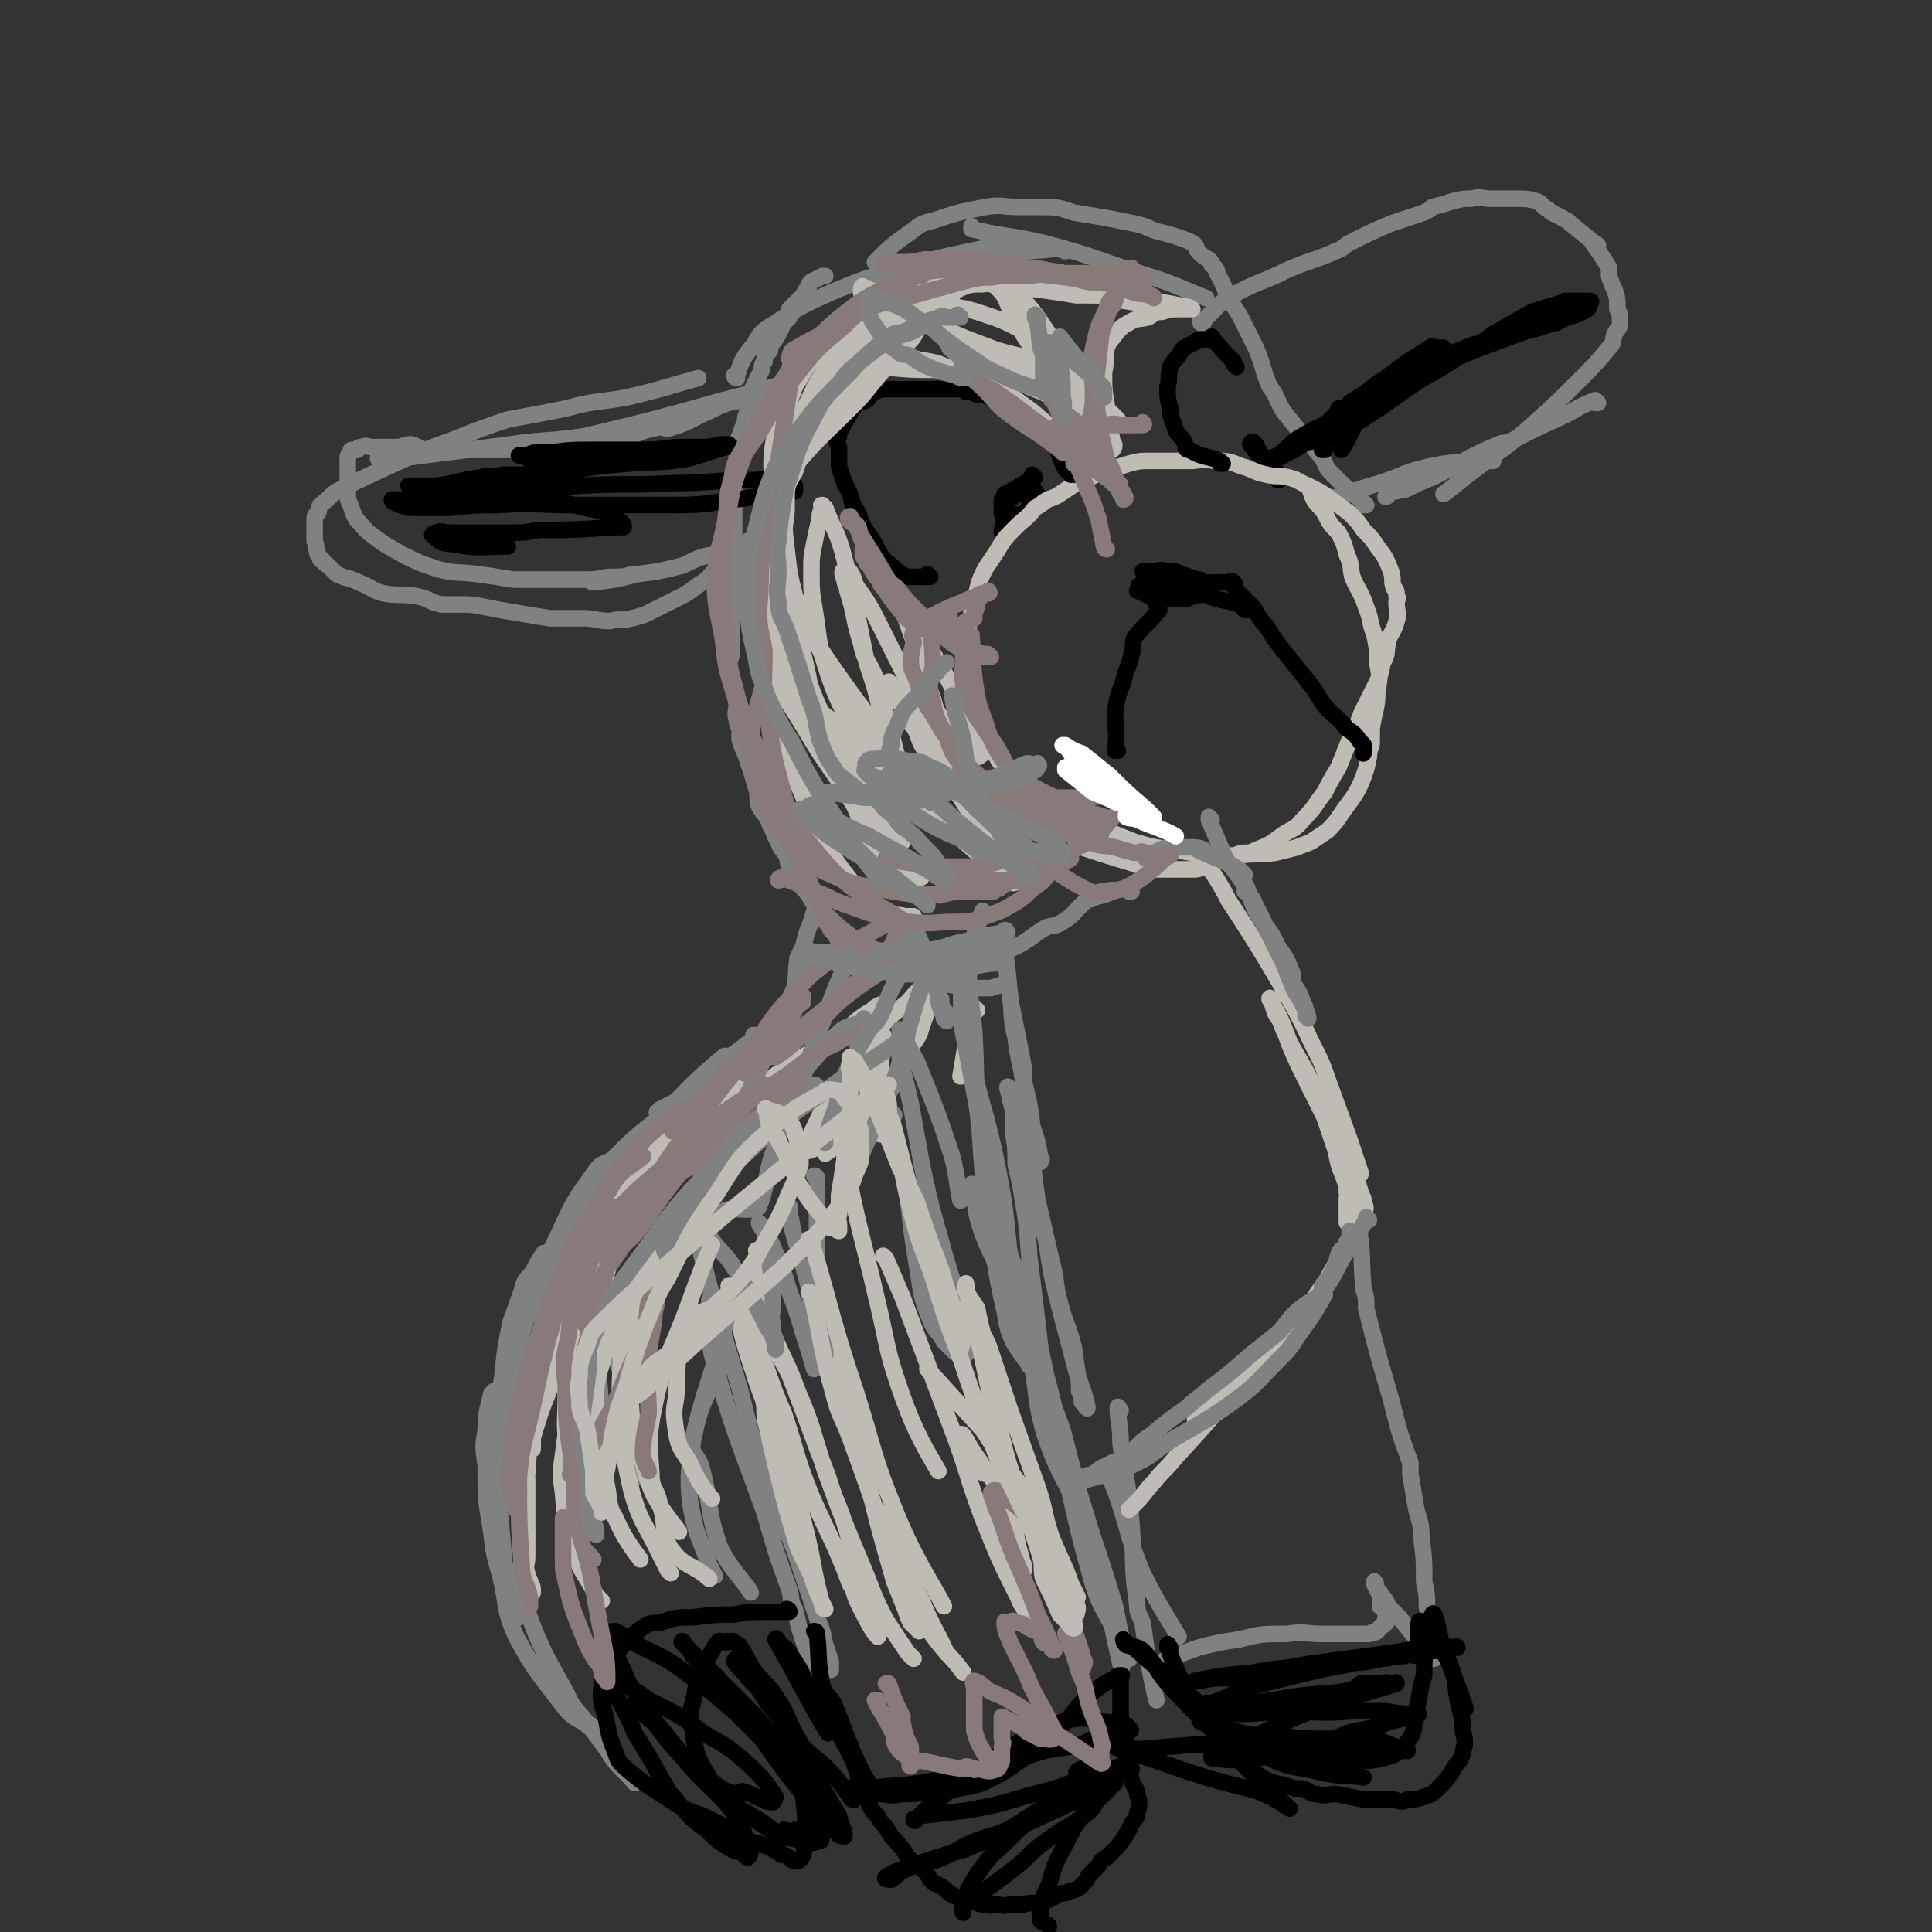 <svg viewBox='0 0 700 700' version='1.1' xmlns='http://www.w3.org/2000/svg' xmlns:xlink='http://www.w3.org/1999/xlink'><rect x="0" y="0" width="700" height="700" fill="#333333" stroke="none"/><g fill='none' stroke='#808282' stroke-width='6' stroke-linecap='round' stroke-linejoin='round'><path d='M254,451c0,0 -1,-1 -1,-1 0,0 0,0 1,1 0,0 0,0 0,0 0,0 -1,-2 -1,-1 3,12 3,13 7,26 4,14 4,14 8,27 4,16 4,17 10,33 4,13 5,13 10,26 4,12 4,12 8,24 2,5 2,5 3,10 1,3 1,3 2,6 0,1 0,1 0,3 '/><path d='M258,472c0,0 -1,-1 -1,-1 0,0 0,0 1,1 0,0 0,0 0,0 -1,0 -1,-1 -1,0 0,9 -1,10 1,19 8,29 9,29 19,57 4,14 4,14 9,28 1,3 0,4 2,7 2,9 2,8 5,17 2,5 2,5 4,11 2,4 2,4 3,7 '/><path d='M407,603c0,0 -1,-1 -1,-1 0,0 0,0 0,1 0,0 0,0 0,0 1,0 0,-1 0,-1 0,0 1,1 0,1 -6,-26 -5,-27 -12,-52 -6,-20 -6,-20 -13,-39 -5,-16 -6,-15 -12,-31 -5,-12 -4,-12 -9,-25 -2,-4 -2,-4 -4,-9 -2,-6 -2,-6 -3,-13 -1,-2 0,-2 -1,-4 0,-1 0,-1 0,-1 1,0 1,1 1,1 4,5 5,4 8,10 4,9 3,10 7,20 4,13 4,13 8,27 3,11 3,11 6,23 3,8 3,8 5,16 4,15 4,15 9,31 4,12 4,12 8,25 1,5 1,5 2,10 1,2 0,2 1,4 1,2 2,1 3,3 0,1 0,1 -1,1 0,0 0,0 0,1 0,0 0,0 0,0 1,0 0,-1 0,-1 0,0 0,0 0,1 0,0 0,0 0,0 -2,-5 -3,-5 -5,-10 -4,-8 -5,-8 -8,-17 -5,-18 -5,-18 -9,-36 -4,-15 -4,-15 -7,-31 -1,-9 -1,-9 -3,-18 -2,-17 -2,-17 -4,-33 -1,-13 -1,-13 -3,-25 -1,-5 -1,-5 -2,-9 0,-6 0,-6 -1,-12 0,-4 0,-4 0,-9 -1,-2 -1,-2 -1,-5 0,-1 0,-1 -1,-2 0,0 0,0 0,0 1,1 0,-1 0,0 4,17 5,18 10,37 3,13 3,13 6,26 2,7 1,8 3,15 2,8 3,8 5,16 1,7 1,7 2,13 0,1 0,2 0,3 1,2 1,2 1,4 1,1 2,3 2,2 -1,-5 -2,-7 -4,-13 -3,-12 -3,-11 -6,-23 -3,-12 -3,-12 -5,-25 -2,-6 -2,-6 -3,-13 -3,-21 -2,-21 -5,-42 -1,-9 -2,-9 -3,-18 -2,-8 -1,-8 -2,-15 -1,-8 -1,-7 -2,-15 0,-3 0,-3 -1,-6 0,-1 0,-1 0,-1 2,11 2,12 3,23 2,10 2,10 4,20 1,5 1,5 1,10 2,8 2,8 3,16 2,6 2,6 3,12 1,0 0,0 0,1 '/><path d='M298,328c0,0 -1,-1 -1,-1 0,0 0,0 1,1 0,0 0,0 0,0 0,0 -1,-1 -1,-1 0,0 0,0 1,1 0,0 0,0 0,0 0,0 -1,-1 -1,-1 0,0 1,1 1,1 -1,0 -2,0 -2,0 -2,4 -1,4 -3,8 -1,3 -1,3 -2,7 -1,2 -1,2 -2,4 -1,7 0,8 -2,14 -1,3 -2,2 -4,4 -4,6 -3,6 -7,12 -4,3 -4,3 -8,6 -4,3 -4,4 -8,7 -4,3 -4,3 -9,5 -4,3 -4,3 -8,5 -2,1 -2,1 -4,2 0,1 -1,1 -1,1 '/><path d='M274,376c0,0 -1,-1 -1,-1 0,0 0,0 1,1 0,0 0,0 0,0 0,0 -1,-1 -1,-1 0,0 0,0 1,1 0,0 0,0 0,0 -5,3 -5,4 -10,7 -1,0 -1,-1 -2,0 -12,10 -12,11 -23,22 -7,7 -7,8 -13,15 -6,7 -6,8 -12,15 -1,2 -2,1 -3,3 -4,7 -4,7 -8,14 -2,4 -2,4 -5,8 0,0 0,0 0,0 0,2 -1,2 -1,3 0,0 0,0 0,1 '/><path d='M260,390c0,0 -1,-1 -1,-1 0,0 0,0 1,1 0,0 0,0 0,0 -1,0 -1,-1 -1,0 -10,7 -11,7 -20,15 -9,7 -9,7 -17,15 -3,2 -4,1 -6,4 -8,11 -8,11 -14,24 -4,8 -4,9 -7,18 -4,12 -5,12 -8,25 -4,13 -3,13 -6,26 -1,4 -1,3 -2,7 0,3 1,3 1,6 0,1 0,1 0,2 '/><path d='M198,455c0,0 -1,-1 -1,-1 0,0 0,0 1,1 0,0 0,0 0,0 0,0 0,-1 -1,-1 -2,3 -2,3 -4,7 -3,3 -3,3 -4,7 -2,5 -2,6 -4,11 -2,10 -2,10 -3,20 -2,10 -1,10 -1,21 0,13 0,13 0,27 1,11 1,11 2,22 0,2 -1,2 0,4 1,6 2,6 4,12 0,0 0,0 1,1 '/><path d='M180,505c0,0 -1,-1 -1,-1 0,0 0,0 1,1 0,0 0,0 0,0 -1,0 -1,-1 -2,0 -1,5 -2,6 -2,13 -1,6 -1,6 0,13 0,12 0,12 2,24 1,8 1,8 3,15 3,11 1,12 6,23 7,13 8,13 17,25 3,4 4,4 9,7 0,1 0,0 1,0 '/><path d='M188,570c0,0 -1,-1 -1,-1 0,0 0,0 1,1 0,0 0,0 0,0 1,5 0,5 2,11 6,16 6,16 15,32 3,7 4,6 9,13 3,4 3,4 6,8 4,7 5,6 10,12 0,0 0,0 0,0 '/><path d='M410,323c0,0 -1,-1 -1,-1 0,0 0,0 0,1 0,0 0,0 0,0 1,0 0,-1 0,-1 0,0 0,0 0,1 0,0 0,0 0,0 1,0 0,-1 0,-1 0,0 1,1 0,1 0,0 -1,-2 -2,-1 -5,1 -5,2 -10,3 -2,1 -2,1 -3,1 -5,4 -4,5 -9,8 -3,2 -3,1 -6,2 -5,3 -4,3 -9,6 -2,1 -2,1 -4,2 -3,0 -3,-1 -5,0 -5,0 -4,1 -8,2 -4,1 -4,1 -8,2 -3,1 -3,1 -7,1 -3,0 -3,0 -7,-1 -4,-1 -3,-2 -7,-3 -3,-1 -4,0 -7,-1 -3,-1 -2,-1 -5,-3 -2,0 -2,0 -4,-1 -2,-1 -3,-1 -4,-2 -2,-2 -2,-2 -4,-4 -2,-2 -2,-3 -4,-5 -3,-4 -2,-4 -5,-7 -2,-3 -3,-3 -4,-6 -2,-3 -1,-3 -2,-6 -2,-3 -2,-2 -3,-5 -2,-3 -1,-3 -3,-6 -1,-4 -2,-3 -4,-7 -1,-3 0,-3 -1,-7 -1,-3 -1,-3 -2,-6 -1,-3 -1,-3 -2,-6 -1,-2 -1,-2 -2,-5 0,-2 0,-2 0,-4 -1,-2 -1,-2 -1,-3 -1,-3 0,-3 0,-7 -1,-3 -1,-3 -2,-7 0,-3 0,-3 -1,-6 0,-2 1,-2 1,-4 0,-2 0,-2 0,-5 0,-2 0,-2 0,-5 0,-3 0,-3 1,-5 0,-3 0,-3 0,-5 0,-2 0,-2 0,-3 0,-2 0,-2 0,-5 0,-4 0,-4 0,-8 0,-4 0,-4 0,-7 0,-3 0,-3 0,-6 0,-3 0,-3 0,-7 0,-2 0,-2 0,-4 0,-2 -1,-2 0,-4 0,-2 0,-2 1,-5 0,-1 0,-1 0,-2 0,-2 -1,-2 0,-4 0,-2 0,-2 1,-4 1,-3 1,-3 2,-5 0,-2 0,-2 1,-4 0,-1 0,-1 1,-3 0,-2 0,-2 0,-4 1,-2 1,-2 2,-4 1,-2 1,-2 2,-4 0,-1 0,-2 1,-3 0,-2 0,-2 2,-4 0,-2 0,-1 1,-3 1,-1 1,-1 2,-3 1,-2 1,-2 2,-4 1,-1 1,-1 2,-2 0,-1 0,-2 0,-3 1,-1 1,-1 2,-2 1,-1 1,-1 2,-2 0,0 0,0 1,-1 1,-2 1,-2 2,-3 0,-1 0,-1 1,-2 2,-1 2,-1 4,-2 0,0 0,0 1,0 '/><path d='M267,137c0,0 -1,-1 -1,-1 0,0 0,1 1,1 0,0 0,0 0,0 0,0 -1,-1 -1,-1 0,0 1,1 1,1 0,0 -1,-1 0,-1 2,-6 2,-6 6,-11 3,-5 3,-5 8,-8 9,-6 9,-6 20,-11 12,-5 12,-5 26,-9 21,-6 27,-6 42,-10 '/><path d='M353,83c0,0 -1,0 -1,-1 0,0 0,1 0,1 0,0 0,0 0,0 1,0 0,0 0,-1 0,0 0,1 0,1 13,3 13,2 26,5 19,5 19,6 38,12 10,3 13,5 21,8 '/><path d='M495,183c0,0 -1,-1 -1,-1 0,0 0,1 0,1 0,0 0,0 0,0 1,0 0,-1 0,-1 0,0 0,1 0,1 0,0 0,0 0,0 1,0 0,0 0,-1 -6,-5 -6,-5 -12,-11 -2,-2 -1,-2 -3,-5 -7,-9 -7,-8 -14,-17 -3,-5 -2,-5 -5,-9 -3,-7 -2,-7 -5,-14 -3,-6 -3,-6 -6,-12 -2,-3 -2,-3 -3,-5 -3,-5 -2,-5 -5,-10 0,-2 -1,-2 -2,-3 0,-1 0,-1 -1,-2 -2,-1 -2,-1 -4,-3 -1,-1 0,-2 -2,-3 -2,-1 -2,-1 -5,-2 -3,-1 -3,-1 -7,-2 -4,-1 -4,-2 -9,-3 -5,-1 -5,-1 -10,-2 -6,-1 -6,-1 -12,-2 -6,-2 -6,-2 -12,-2 -4,0 -4,0 -8,0 -6,0 -6,-1 -12,0 -10,2 -10,2 -19,5 -5,1 -5,2 -8,4 -7,5 -7,5 -13,11 0,0 0,0 0,0 '/><path d='M386,91c0,0 -1,0 -1,-1 0,0 0,0 -1,0 -17,2 -18,0 -36,4 -11,3 -10,5 -20,10 -2,1 -2,1 -3,1 0,0 0,0 0,0 '/><path d='M436,117c0,0 -1,0 -1,-1 0,0 0,1 0,1 0,0 0,0 0,0 1,0 0,0 0,-1 0,0 0,1 0,1 5,-4 5,-6 10,-9 10,-6 11,-5 21,-10 9,-4 9,-3 18,-7 3,-1 3,-2 5,-3 8,-4 8,-4 15,-7 6,-2 6,-2 12,-4 2,-1 2,-1 3,-2 4,-1 4,-1 7,-2 4,-1 4,-1 7,-1 4,-1 4,0 7,0 3,0 3,0 6,0 2,0 2,0 3,0 4,0 5,0 8,1 2,1 2,2 4,3 2,2 2,1 5,3 2,1 2,1 3,2 0,0 0,0 0,0 5,4 6,5 10,8 0,0 -2,-2 -2,-1 2,3 3,4 6,9 0,1 0,2 0,3 1,3 1,3 2,5 1,3 1,3 1,7 1,2 1,2 1,5 0,2 -1,2 -2,4 -1,3 0,3 -2,5 -5,6 -5,6 -10,11 -9,9 -9,9 -19,18 -8,7 -9,7 -18,14 -7,5 -10,8 -13,10 '/><path d='M579,146c0,0 -1,-1 -1,-1 0,0 0,1 0,1 0,0 0,0 0,0 1,0 0,-1 0,-1 -5,2 -5,2 -10,5 -11,5 -11,5 -21,10 -2,1 -2,0 -4,1 -12,5 -12,6 -24,12 -5,2 -5,2 -9,4 -2,1 -2,0 -4,1 -2,0 -2,0 -3,1 0,0 0,1 -1,1 '/><path d='M541,167c0,0 -1,-1 -1,-1 0,0 0,1 0,1 0,0 0,0 0,0 1,0 0,-1 0,-1 -2,0 -2,1 -4,1 -9,1 -9,0 -18,2 -9,2 -9,3 -18,6 -7,2 -7,2 -15,5 -1,0 -1,0 -3,1 '/><path d='M297,135c0,0 -1,-1 -1,-1 0,0 0,1 1,1 0,0 0,0 0,0 0,0 -1,-1 -1,-1 0,0 0,1 1,1 0,0 0,0 0,0 0,0 -1,-1 -1,-1 0,0 0,1 1,1 0,0 0,0 0,0 -3,1 -3,1 -6,2 -3,1 -3,0 -7,2 -7,3 -6,4 -13,6 -1,1 -1,0 -2,0 -6,1 -6,1 -12,4 -7,3 -7,4 -14,6 -2,1 -3,-1 -5,0 -6,1 -6,2 -12,4 -4,1 -5,1 -9,2 -3,0 -3,0 -7,0 -6,1 -6,0 -12,1 -4,0 -4,1 -9,1 -4,0 -4,0 -8,0 -2,0 -2,0 -3,0 -3,0 -3,0 -6,0 -2,0 -2,0 -4,0 -2,0 -2,0 -3,0 -3,0 -3,0 -5,0 -3,0 -3,0 -6,0 -3,-1 -2,-1 -5,-2 -3,0 -3,1 -5,1 -1,0 -1,0 -3,0 -3,0 -3,0 -6,0 -2,0 -2,-1 -4,0 -1,0 -1,0 -2,1 0,0 0,0 0,0 1,0 0,0 0,0 0,0 1,0 0,0 0,0 0,0 0,0 0,0 0,0 0,0 -1,0 -1,0 -1,0 -1,0 -1,0 -1,1 -1,1 -1,1 -1,2 0,2 0,2 0,4 0,2 0,2 0,4 0,2 0,3 0,5 0,2 0,2 1,4 1,3 1,3 2,5 3,3 3,4 6,6 5,4 6,4 11,7 6,3 6,3 12,5 7,2 7,1 15,2 7,1 7,1 13,2 8,0 8,0 15,0 6,0 6,0 12,0 5,0 5,-1 9,-1 4,0 4,0 7,-1 1,0 1,0 2,0 '/><path d='M215,211c0,0 -1,-1 -1,-1 0,0 0,1 1,1 0,0 0,0 0,0 0,0 -1,-1 -1,-1 0,0 0,1 1,1 0,0 0,0 0,0 0,0 -1,-1 -1,-1 0,0 0,1 1,1 8,-1 8,-1 16,-3 8,-1 8,-1 16,-3 5,-2 5,-3 11,-4 5,-2 5,-1 10,-3 2,0 2,-1 3,-2 2,0 2,0 3,0 1,0 1,0 2,0 0,0 0,0 1,0 0,0 0,0 0,0 0,0 -1,-1 -1,-1 0,0 1,2 0,2 -2,2 -3,1 -5,3 -5,2 -5,2 -10,5 -4,3 -3,4 -8,7 -4,3 -4,3 -8,5 -4,2 -4,2 -8,4 -4,2 -4,2 -8,3 -4,1 -4,0 -8,1 -5,0 -5,-1 -10,-1 -6,0 -6,0 -12,0 -6,-1 -6,-1 -12,-2 -6,-1 -6,-1 -11,-2 -5,-1 -5,-1 -10,-1 -3,0 -3,0 -6,0 -5,-1 -4,-2 -9,-3 -6,-1 -6,0 -12,-1 -4,-1 -4,-2 -9,-4 -4,-2 -4,-1 -8,-3 -1,-1 -1,-1 -3,-3 -1,-1 -1,0 -2,-2 -1,0 -1,0 -1,-1 -1,-1 -1,-1 -1,-2 -1,-2 0,-2 -1,-4 0,-2 0,-2 0,-4 0,-2 0,-2 0,-3 0,-2 0,-2 1,-3 1,-1 0,-1 1,-3 3,-2 3,-3 6,-5 10,-5 10,-5 21,-10 11,-5 11,-5 22,-9 10,-4 10,-4 19,-7 11,-2 11,-2 21,-4 11,-3 11,-2 22,-4 13,-3 15,-4 26,-7 '/><path d='M138,167c0,0 -1,-1 -1,-1 0,0 1,1 1,1 0,0 0,0 0,0 0,0 -1,-1 -1,-1 0,0 0,1 1,1 23,-3 24,-3 47,-6 14,-2 14,-1 27,-3 25,-6 25,-6 50,-13 12,-3 19,-5 25,-7 '/><path d='M406,511c0,0 -1,-1 -1,-1 0,0 0,0 0,1 0,0 0,0 0,0 1,0 0,-2 0,-1 0,5 1,6 1,13 2,15 3,15 4,30 1,14 0,14 2,28 0,4 1,4 2,7 2,14 2,15 5,28 '/><path d='M403,535c0,0 -1,-1 -1,-1 0,0 0,0 0,1 0,0 0,0 0,0 1,0 0,-1 0,-1 0,0 0,0 0,1 7,17 5,18 12,35 6,12 9,16 13,23 '/><path d='M493,443c0,0 -1,-1 -1,-1 0,0 0,0 0,1 0,0 0,0 0,0 1,0 0,-1 0,-1 0,0 0,0 0,1 2,12 1,12 2,24 1,3 1,3 1,7 4,16 4,16 9,33 3,12 3,12 7,23 0,2 0,2 0,4 1,6 1,6 2,12 1,5 2,5 2,11 1,8 1,8 1,16 1,5 1,5 1,9 1,5 0,5 1,9 1,2 1,2 1,4 1,1 0,1 0,3 0,1 1,1 1,2 0,1 0,1 -1,1 0,-1 0,-1 -1,-2 -2,-2 -2,-1 -3,-3 -4,-5 -4,-5 -8,-10 -2,-2 -2,-2 -4,-4 -1,-3 -2,-3 -3,-5 -1,-1 -1,-1 -2,-3 0,0 0,0 0,0 0,0 0,0 0,0 1,0 0,-1 0,-1 0,0 0,0 0,1 1,2 1,2 2,4 0,2 0,2 0,4 1,1 2,1 2,3 1,0 0,0 0,1 0,1 1,2 0,2 0,1 -1,0 -1,1 -1,0 -1,1 -2,2 -1,1 -2,0 -3,1 -3,0 -3,0 -6,0 -6,0 -6,0 -11,0 -6,0 -6,-1 -13,0 -9,0 -9,0 -17,2 -7,1 -7,1 -15,3 -5,2 -6,2 -11,4 -2,1 -2,1 -4,3 -1,0 -1,1 -1,1 '/></g>
<g fill='none' stroke='#000000' stroke-width='6' stroke-linecap='round' stroke-linejoin='round'><path d='M296,592c0,0 -1,-1 -1,-1 0,0 0,0 1,1 0,0 0,0 0,0 0,0 -1,-1 -1,-1 0,0 1,0 1,1 1,9 0,9 2,19 1,3 2,3 4,6 5,12 4,12 10,24 1,3 3,5 3,5 '/><path d='M308,633c0,0 -1,-1 -1,-1 0,0 0,0 1,0 0,1 -1,1 0,2 3,10 3,10 7,20 1,2 1,2 3,4 1,2 1,2 3,4 2,4 3,4 6,8 1,1 1,2 2,3 3,3 3,2 6,5 2,2 1,2 3,4 1,1 1,0 2,1 2,1 2,1 4,3 2,1 2,1 4,2 3,1 3,1 5,1 2,1 2,1 5,1 1,1 1,0 3,0 2,0 2,1 5,0 2,0 2,0 5,0 3,-1 3,0 7,-1 3,-1 3,-1 6,-3 2,0 2,0 4,-1 1,0 1,0 3,-1 1,-1 1,-1 2,-2 1,-1 1,-2 2,-3 2,-2 2,-2 3,-3 1,-2 1,-2 3,-3 2,-2 2,-2 4,-4 3,-4 3,-4 5,-8 1,-2 2,-2 2,-4 1,-3 1,-4 0,-7 0,-2 -1,-2 -2,-5 -1,-2 0,-3 -1,-5 0,-2 -1,-2 -1,-4 -1,-1 -1,-1 -1,-2 0,-2 0,-2 -1,-3 0,0 0,0 0,-1 0,0 0,0 0,-1 0,-1 0,-1 0,-1 0,-1 0,-1 0,-2 0,-1 0,-1 0,-2 0,-2 0,-2 0,-4 0,-3 0,-3 0,-6 0,-2 0,-2 0,-4 0,0 0,0 0,0 0,-1 0,-1 0,-2 0,0 0,0 0,-1 0,0 0,0 0,0 1,0 0,0 0,0 -1,0 -1,0 -2,1 -4,2 -4,2 -8,5 -7,6 -6,7 -12,13 -6,6 -6,6 -13,11 -7,5 -7,5 -15,9 -5,2 -6,1 -12,3 -3,0 -4,0 -7,0 -5,1 -5,1 -10,1 -5,1 -5,0 -9,0 -4,0 -4,0 -8,0 -1,0 -1,0 -1,0 -1,1 -1,2 0,2 0,0 -1,-3 1,-3 14,-3 14,-1 29,-4 11,-2 10,-2 21,-5 7,-2 6,-2 13,-4 9,-3 10,-2 19,-4 2,-1 2,-1 4,-2 6,-1 6,0 11,-2 1,0 2,0 2,-1 1,0 1,0 0,-1 0,0 0,0 -1,-1 -3,-1 -3,-1 -7,-1 -6,-1 -7,-2 -13,-1 -8,2 -8,3 -16,7 -7,3 -7,4 -14,8 -5,4 -5,4 -11,8 -4,3 -3,3 -7,6 -3,2 -3,2 -5,4 -2,2 -2,2 -3,3 0,0 -1,0 -1,0 0,1 1,1 1,0 0,0 0,0 1,-1 8,-1 9,-1 17,-2 11,-2 11,-2 21,-5 11,-3 13,-3 21,-7 2,0 -2,-1 -2,-2 2,-2 4,-1 7,-3 1,0 2,-1 2,-1 1,1 0,1 -1,2 -4,3 -4,3 -7,6 -7,5 -7,4 -13,9 -7,4 -6,4 -13,8 -7,3 -7,2 -14,5 -6,3 -6,4 -12,6 -5,2 -6,1 -10,3 -3,1 -3,2 -6,4 -1,0 -3,0 -2,-1 2,-1 3,-2 7,-3 11,-4 11,-4 22,-7 9,-4 9,-4 17,-7 13,-6 13,-6 26,-12 5,-3 5,-3 10,-6 2,-2 2,-2 5,-4 1,0 2,1 2,0 -1,0 -2,-1 -4,-1 -8,2 -8,2 -15,6 -8,5 -8,6 -15,11 -6,5 -6,5 -11,10 -4,4 -5,4 -8,8 -3,4 -3,4 -6,9 -1,3 -1,3 -2,6 -1,2 0,3 0,3 0,0 -1,-2 0,-2 4,-4 5,-3 9,-7 7,-5 7,-5 13,-10 4,-4 4,-4 8,-7 8,-6 9,-5 16,-11 2,-2 1,-2 3,-4 2,-2 2,-2 4,-4 1,-1 2,-2 2,-2 0,0 -2,0 -4,1 -4,5 -4,5 -7,10 -5,6 -4,6 -8,13 -3,6 -3,6 -5,13 -2,4 -2,4 -3,8 0,2 0,3 0,5 1,1 3,1 3,2 '/><path d='M424,597c0,0 -1,-1 -1,-1 0,0 0,0 0,1 0,0 0,0 0,0 1,0 0,-1 0,-1 0,0 0,0 0,1 0,0 0,0 0,0 1,0 0,-2 0,-1 2,7 3,8 6,15 4,8 5,8 9,14 4,5 3,6 8,10 6,5 6,6 13,10 5,2 5,1 10,3 2,0 2,0 3,0 3,1 2,2 5,2 3,1 4,0 7,0 5,1 5,1 10,2 5,0 5,0 11,0 3,1 3,1 5,0 3,0 3,0 6,-1 3,-1 3,-1 5,-3 3,-3 3,-3 5,-6 2,-4 3,-3 4,-7 1,-4 1,-4 0,-8 0,-6 -1,-6 -2,-12 -1,-5 0,-5 -2,-10 -1,-4 -2,-4 -4,-8 -1,-2 -1,-3 -2,-5 -2,-2 -2,-1 -3,-3 -1,-1 -1,-1 -2,-1 0,-1 -1,-1 -1,0 0,0 0,1 0,2 0,1 0,1 0,2 0,2 0,2 0,3 0,2 0,2 0,3 0,1 1,2 0,2 -2,0 -3,-1 -5,0 -5,0 -5,1 -9,1 -7,2 -7,1 -14,2 -8,1 -8,1 -15,2 -7,0 -7,0 -14,1 -5,0 -5,1 -11,2 -6,0 -6,0 -11,1 -1,0 -3,0 -2,0 9,-2 11,-2 21,-3 10,-2 10,-1 19,-3 15,-2 15,-2 30,-4 6,-1 6,-1 13,-2 4,-1 4,0 8,0 1,-1 1,0 1,0 1,0 1,0 2,0 0,0 1,-1 1,0 -3,0 -4,0 -7,1 -10,1 -10,1 -20,3 -6,1 -6,0 -12,2 -11,2 -11,2 -23,5 -8,2 -8,2 -16,4 -6,3 -5,3 -11,5 -1,1 -3,1 -2,0 6,0 8,1 16,0 11,-1 11,-2 22,-3 7,-1 8,0 15,-2 2,0 1,-1 3,-2 4,0 4,0 8,0 2,-1 2,0 4,0 0,0 1,-1 1,0 -6,2 -7,2 -13,4 -9,3 -9,3 -18,6 -10,4 -10,4 -20,9 -4,2 -4,2 -8,4 -3,2 -3,2 -6,3 -1,1 -1,0 -2,0 0,1 0,1 0,1 8,1 9,1 17,0 11,-2 11,-2 22,-5 5,-1 5,-2 10,-4 7,-2 8,-1 15,-4 4,-1 4,-1 8,-2 1,0 1,0 1,-1 1,0 2,1 2,0 -5,0 -6,0 -12,-1 -6,0 -6,0 -12,0 -13,1 -13,0 -27,0 -9,1 -9,1 -19,1 -4,1 -5,1 -9,2 -1,0 0,0 0,1 6,2 6,2 11,3 9,2 9,2 18,2 9,1 9,1 19,1 7,0 7,0 14,0 4,1 4,1 9,3 1,0 1,1 3,1 1,1 1,0 1,0 0,1 0,0 -1,0 -2,0 -2,1 -3,0 -15,0 -15,-1 -30,-1 -12,-1 -12,0 -24,-1 -9,0 -9,0 -18,0 -12,1 -12,1 -24,2 0,0 0,-1 0,-1 -2,0 -2,0 -4,0 -1,0 -2,0 -2,0 16,5 17,6 33,11 7,2 7,2 15,4 4,1 4,1 8,3 1,0 1,0 2,1 2,1 2,1 3,2 1,0 3,2 2,1 -4,-4 -6,-4 -11,-10 -6,-6 -6,-6 -12,-13 -10,-11 -11,-11 -21,-22 -5,-6 -4,-7 -9,-12 -3,-2 -3,-1 -6,-2 -1,-1 -1,-2 -1,-2 0,0 0,0 1,1 2,2 2,1 4,3 10,9 10,8 20,17 8,7 6,8 14,15 7,5 8,4 16,8 7,3 8,2 16,4 8,2 10,1 16,2 '/><path d='M474,639c0,0 -2,-1 -1,-1 5,0 6,1 12,1 1,0 1,-1 1,-1 8,-1 8,1 15,-1 5,-1 6,-2 9,-6 3,-4 2,-5 3,-11 2,-7 1,-7 3,-13 0,-6 0,-6 1,-11 1,-4 1,-4 1,-8 1,-1 0,-2 1,-3 0,-1 1,0 1,1 2,6 1,6 3,11 4,11 5,13 8,22 '/><path d='M286,584c0,0 -1,-1 -1,-1 0,0 0,0 1,1 0,0 0,0 0,0 0,0 -1,-1 -1,-1 0,0 1,0 1,1 -5,0 -5,0 -10,0 -5,0 -5,0 -10,1 -7,0 -7,0 -15,1 -6,0 -6,0 -12,2 -3,0 -3,0 -5,1 -5,3 -5,4 -9,8 -2,2 -3,2 -4,4 -2,5 -3,5 -3,10 -1,7 1,7 2,14 1,5 1,5 3,10 1,3 1,3 3,5 8,7 9,7 18,13 6,4 7,3 13,6 6,3 6,3 11,6 3,2 3,2 7,3 3,1 3,1 6,2 0,0 0,0 0,0 0,0 0,0 0,0 0,1 -1,0 -1,0 0,0 0,0 1,0 0,0 0,0 0,0 0,0 0,0 1,0 0,0 0,0 0,0 0,1 -1,0 -1,0 0,0 0,0 1,0 0,1 0,1 1,2 0,0 0,0 0,0 0,0 -1,-1 -1,-1 1,0 1,1 2,1 2,1 2,1 3,2 1,0 1,0 2,0 0,0 0,0 0,0 0,1 0,0 -1,0 0,0 1,1 1,0 1,0 1,0 2,-2 1,-4 1,-4 2,-8 1,-3 1,-3 2,-6 0,-4 0,-4 0,-8 -1,-6 -1,-6 -3,-12 -1,-6 -2,-6 -5,-12 -3,-7 -3,-7 -7,-13 -3,-4 -4,-4 -7,-8 -2,-3 -2,-4 -4,-7 -1,-2 -1,-2 -3,-3 -1,-1 -1,0 -2,0 -1,-1 -1,0 -1,0 -2,0 -2,-1 -3,0 -2,3 -2,3 -4,7 -2,5 -2,5 -4,10 -1,7 -3,8 -1,15 1,9 2,10 7,19 4,6 5,6 11,11 2,2 2,1 4,2 3,2 3,2 6,4 6,2 6,3 12,4 3,1 3,1 6,0 1,0 0,0 1,-2 0,-3 1,-3 0,-6 -6,-10 -6,-10 -13,-19 -9,-10 -9,-10 -18,-19 -8,-7 -8,-7 -16,-13 -9,-7 -10,-7 -20,-12 -4,-3 -4,-3 -8,-5 -1,0 -3,0 -2,1 2,8 3,9 7,18 7,11 7,12 15,22 7,8 8,8 17,15 3,2 3,2 7,3 1,0 1,-1 2,-1 3,1 3,1 5,2 3,1 3,2 6,2 0,0 1,-1 1,-2 -4,-6 -4,-6 -9,-11 -8,-7 -8,-7 -17,-12 -9,-7 -10,-7 -20,-12 -5,-4 -6,-4 -11,-7 -2,0 -3,-1 -3,0 3,8 5,9 9,19 5,8 5,8 10,17 2,3 1,3 4,6 5,6 5,7 12,12 4,4 4,4 9,7 2,1 2,1 4,1 1,1 1,2 2,2 1,-1 1,-2 1,-3 -3,-6 -2,-7 -6,-13 -7,-9 -8,-8 -16,-17 -5,-6 -5,-6 -10,-13 -4,-4 -5,-4 -9,-8 -1,-1 -1,-1 -1,-2 0,0 1,0 1,0 11,11 10,12 20,23 7,7 7,7 15,14 5,3 5,3 10,6 5,4 7,5 10,6 1,0 -3,-2 -2,-3 1,0 2,1 4,0 2,0 4,0 4,-2 -1,-9 0,-10 -4,-19 -5,-11 -7,-11 -14,-20 -7,-7 -7,-7 -14,-14 -4,-4 -5,-4 -9,-8 -1,-2 -1,-2 -3,-4 0,-1 -1,-2 -1,-1 9,9 11,10 20,21 4,4 4,5 8,10 2,3 1,4 3,7 8,11 8,11 17,22 3,5 3,4 7,8 1,1 1,1 2,2 1,0 2,1 2,0 0,-2 -1,-3 -2,-7 -7,-12 -7,-12 -14,-24 -5,-9 -6,-9 -12,-17 -3,-5 -3,-5 -7,-9 -2,-3 -3,-3 -5,-6 0,0 0,-1 1,-1 6,7 6,8 12,16 6,7 6,8 12,16 4,4 5,4 9,8 5,5 6,8 9,11 1,1 -1,-2 -1,-4 0,-1 2,0 2,0 1,-3 2,-4 1,-6 -7,-15 -8,-15 -17,-29 -4,-7 -3,-7 -8,-14 -1,-2 -2,-2 -4,-4 0,-1 -1,-2 -1,-1 9,16 14,26 19,34 '/><path d='M375,173c0,0 -1,-1 -1,-1 0,0 0,1 0,1 0,0 0,0 0,0 1,0 0,-1 0,-1 0,0 1,1 0,1 -2,2 -3,2 -6,4 -2,1 -2,1 -3,2 0,0 0,0 -1,0 0,1 0,1 -1,2 0,1 0,1 0,3 0,1 0,1 0,2 1,1 1,1 2,1 1,0 1,0 2,0 2,-1 2,0 4,-1 2,-1 1,-1 2,-3 1,-1 1,-1 1,-2 1,-1 2,-1 2,-1 0,-1 0,-1 -1,-2 0,0 0,0 0,0 0,0 0,0 -1,0 -1,0 -1,0 -2,0 -2,0 -2,0 -3,1 -2,1 -2,1 -4,3 -1,2 -1,2 -1,4 -1,3 0,3 -1,6 0,0 0,0 0,1 '/><path d='M461,168c0,0 -1,-1 -1,-1 0,0 0,1 0,1 0,0 0,0 0,0 1,0 0,-1 0,-1 0,0 0,1 0,1 0,0 0,0 0,0 0,0 0,0 0,1 1,1 1,1 2,2 1,0 1,0 1,1 1,1 1,2 0,2 -1,-1 -1,-1 -2,-3 -1,-1 0,-2 -1,-3 -1,-2 -1,-1 -3,-3 -1,-1 0,-1 -1,-2 -1,-2 -1,-2 -2,-3 0,0 -1,0 -1,1 3,4 3,4 7,8 1,1 1,1 1,2 '/><path d='M480,163c0,0 -1,-1 -1,-1 0,0 0,1 0,1 0,0 0,0 0,0 1,0 0,0 0,-1 0,0 0,0 0,-1 18,-11 18,-11 35,-23 9,-5 9,-5 18,-11 5,-3 5,-3 9,-6 7,-4 7,-4 14,-8 6,-2 7,-2 13,-4 0,0 -1,0 -1,0 2,0 3,0 5,0 1,0 1,0 3,0 1,0 1,0 1,0 1,0 0,1 0,1 0,0 0,0 0,0 -1,1 0,2 -1,2 -3,2 -4,2 -7,3 -5,2 -5,2 -11,4 -9,2 -9,2 -18,5 -4,1 -4,0 -8,2 -5,2 -5,2 -10,4 -5,2 -5,2 -9,4 -3,2 -4,2 -7,3 -2,1 -2,1 -4,3 0,0 0,0 -1,1 0,0 0,0 0,0 4,-2 4,-2 7,-4 5,-2 5,-1 9,-3 8,-4 8,-4 15,-7 6,-3 6,-3 11,-5 3,-1 3,-1 6,-2 3,-1 2,-2 5,-3 1,0 1,0 2,0 0,0 0,0 0,0 1,0 1,-1 0,-1 -6,2 -6,2 -11,5 -9,4 -9,4 -18,9 -11,6 -11,7 -22,13 -5,2 -6,1 -9,5 -5,6 -6,11 -9,15 '/><path d='M564,117c0,0 -1,0 -1,-1 0,0 0,1 0,1 0,0 0,0 -1,0 -6,2 -6,2 -12,4 -8,3 -8,3 -16,6 -9,4 -9,3 -19,8 -12,6 -12,7 -24,13 -10,6 -11,5 -21,11 -4,3 -3,3 -7,6 -2,1 -2,0 -4,2 -1,0 -2,0 -2,1 0,1 0,1 1,1 5,-3 5,-3 11,-6 6,-4 6,-3 12,-7 7,-4 7,-3 14,-8 9,-5 8,-6 16,-11 5,-3 6,-3 10,-7 2,-1 1,-1 2,-3 0,-1 0,-1 0,-1 0,0 0,0 0,0 -1,0 -1,0 -2,0 -2,0 -2,-1 -3,0 -8,5 -8,5 -16,11 -5,3 -5,4 -10,7 -1,1 -2,1 -3,2 -1,1 -1,1 -2,2 -1,1 -1,0 -2,1 0,0 0,0 0,0 1,0 0,-1 0,-1 0,0 0,1 0,1 0,0 1,1 0,1 0,0 0,-1 -1,0 -3,3 -3,3 -6,6 -1,2 -1,2 -3,4 '/><path d='M253,165c0,0 -1,-1 -1,-1 0,0 0,1 1,1 0,0 0,0 0,0 -1,-1 -1,-1 -2,-2 -9,0 -9,0 -19,0 -6,0 -6,0 -12,0 -2,0 -2,0 -5,0 -8,0 -8,0 -16,1 -2,0 -2,0 -4,0 -2,0 -2,0 -4,1 -2,0 -2,0 -3,0 0,0 0,0 0,0 0,0 0,0 0,0 4,1 4,2 8,2 8,0 8,-1 16,-2 9,-1 9,-1 18,-2 7,0 7,0 15,-1 5,0 5,0 10,0 4,0 4,-1 7,-1 1,0 1,0 2,0 0,0 1,1 1,1 0,0 -1,0 -2,0 -7,2 -6,2 -13,4 -11,2 -11,1 -23,2 -11,1 -11,1 -23,3 -11,1 -11,1 -22,1 -4,1 -4,0 -8,1 -8,1 -8,2 -16,3 -3,0 -3,0 -6,0 -2,0 -2,0 -4,0 0,0 0,0 0,0 1,0 2,0 4,0 11,1 11,2 22,2 18,0 18,-1 36,-2 18,-1 18,0 35,-1 13,0 13,-1 25,-1 8,0 8,-1 15,0 1,0 2,1 3,2 0,1 0,1 0,2 -1,0 -1,0 -2,0 -10,1 -10,2 -20,3 -13,2 -13,2 -26,2 -16,0 -16,0 -32,0 -14,0 -14,-1 -28,0 -8,0 -8,0 -17,1 -2,0 -2,0 -4,0 -4,0 -4,0 -8,0 -3,0 -3,0 -6,-1 -2,-1 -3,-1 -3,-2 0,0 2,0 4,0 11,0 11,0 21,0 15,0 15,0 29,1 8,0 8,0 16,2 5,1 5,1 9,2 2,1 2,2 4,3 1,1 1,1 1,2 0,0 -1,0 -1,0 -2,0 -2,0 -3,0 -14,1 -14,1 -27,1 -5,1 -5,1 -9,1 -9,0 -9,0 -17,0 -3,0 -3,0 -6,0 -2,0 -3,-1 -5,0 -1,0 -2,1 -1,1 2,2 3,3 6,3 11,2 12,1 21,1 '/></g>
<g fill='none' stroke='#BFBBB5' stroke-width='6' stroke-linecap='round' stroke-linejoin='round'><path d='M271,393c0,0 -1,-1 -1,-1 0,0 0,0 1,1 0,0 0,0 0,0 0,0 0,-1 -1,-1 -11,10 -12,10 -22,21 -9,10 -7,11 -15,22 -4,6 -5,6 -8,13 -5,10 -4,11 -8,22 -2,5 -2,5 -4,10 0,1 -1,0 -1,1 -2,5 -2,5 -3,11 0,0 0,0 0,0 0,0 0,0 -1,-1 0,0 0,0 0,0 -1,-2 -1,-2 0,-3 4,-14 3,-14 8,-28 4,-10 3,-11 9,-19 7,-10 8,-9 17,-17 17,-16 17,-17 36,-32 11,-9 12,-8 24,-16 5,-4 6,-3 11,-7 2,-1 2,-2 3,-3 1,-1 1,-1 3,-2 0,0 0,1 1,1 0,0 0,0 0,0 -2,0 -2,0 -4,1 -7,4 -6,5 -13,10 -8,6 -8,5 -16,11 -19,14 -19,13 -36,28 -12,10 -11,11 -22,22 -6,7 -7,7 -13,15 -5,5 -4,5 -9,10 -3,4 -3,4 -6,8 -1,2 -1,2 -2,4 -1,1 0,2 0,2 0,0 -1,-1 0,-2 2,-5 2,-5 5,-10 5,-9 5,-9 10,-18 6,-10 5,-10 11,-20 3,-4 3,-4 7,-8 10,-9 11,-9 21,-18 5,-4 5,-5 10,-9 6,-5 7,-4 13,-9 1,-1 1,-2 2,-3 1,-1 1,-2 3,-2 0,-1 1,-1 1,0 0,0 -1,0 -1,1 -2,1 -2,1 -4,2 -4,3 -4,2 -7,6 -13,12 -13,11 -26,24 -12,13 -12,13 -24,27 -4,4 -4,5 -7,10 -4,6 -5,6 -8,13 -3,7 -3,7 -6,15 -3,7 -3,7 -5,14 -1,6 -1,6 -1,12 -1,5 0,5 0,10 0,4 0,4 0,7 0,2 0,2 0,4 0,1 0,1 0,2 0,1 0,1 0,1 0,0 0,-1 0,-1 0,-2 -1,-2 0,-3 4,-14 5,-14 10,-28 2,-5 1,-5 3,-10 4,-11 4,-11 8,-22 4,-9 5,-9 9,-17 2,-5 2,-6 4,-11 2,-3 2,-3 3,-6 1,-2 1,-2 3,-3 2,-2 2,-1 3,-3 1,-1 1,-2 2,-2 0,-1 0,0 1,0 1,0 1,-1 1,0 -3,6 -3,6 -7,13 -8,13 -9,12 -18,25 -3,5 -3,5 -6,10 -2,6 -2,6 -5,11 -3,6 -3,6 -6,12 -2,8 -2,8 -4,16 -2,8 -2,8 -3,17 -1,7 0,7 0,14 0,5 0,5 0,11 0,4 0,4 0,9 0,4 0,4 0,7 0,3 -1,3 0,6 0,2 1,2 1,3 1,2 1,2 1,3 0,0 0,1 0,1 -1,0 -1,-1 -1,-2 -1,-2 -2,-2 -2,-3 -1,-11 -1,-11 0,-22 0,-8 0,-8 1,-16 1,-15 1,-15 3,-30 2,-7 2,-7 4,-14 3,-8 4,-8 6,-15 0,-1 0,1 0,0 0,0 0,-1 0,-1 0,5 0,6 0,11 0,10 0,10 1,20 0,11 -1,11 1,21 0,8 1,8 3,15 0,2 0,2 1,4 '/><path d='M275,454c0,0 -1,-1 -1,-1 0,0 0,0 1,1 0,0 0,0 0,0 0,13 -1,13 0,27 1,15 0,15 2,29 0,6 1,6 2,12 4,17 4,18 9,35 2,7 3,7 6,14 2,6 2,6 5,12 0,0 0,0 0,0 0,0 -1,0 -1,-1 -4,-15 -3,-16 -7,-31 -4,-15 -4,-15 -9,-29 -4,-13 -5,-12 -9,-25 -3,-9 -3,-9 -5,-17 -1,-5 -1,-5 -2,-10 -1,-2 -2,-5 -2,-4 4,8 6,12 11,23 5,12 4,12 9,23 5,15 4,15 10,30 7,16 8,16 14,32 2,3 1,3 3,7 3,6 5,10 7,12 1,0 -1,-4 -2,-7 -5,-16 -5,-16 -9,-31 -3,-10 -4,-10 -7,-20 -7,-18 -7,-19 -14,-37 -3,-6 -3,-5 -6,-11 -1,-4 -2,-7 -2,-8 0,-1 1,2 2,4 4,10 5,10 9,21 6,14 5,14 10,29 7,19 7,19 15,38 3,8 3,8 7,16 2,3 2,3 4,6 2,3 2,3 4,6 1,1 1,1 2,2 '/><path d='M297,471c0,0 -1,-1 -1,-1 0,0 0,0 1,1 0,0 0,0 0,0 4,17 5,16 9,34 4,13 3,13 7,26 5,21 5,21 11,42 2,5 2,5 4,10 1,3 1,3 2,5 1,1 1,1 2,2 0,0 0,0 1,1 '/><path d='M321,456c0,0 -1,-1 -1,-1 0,0 0,0 1,1 0,0 0,0 0,0 3,7 3,7 6,14 9,24 9,24 18,48 6,16 5,16 11,32 6,15 6,15 13,29 1,3 2,3 3,6 1,0 1,0 1,1 '/><path d='M357,534c0,0 -1,0 -1,-1 -1,-1 -1,-1 -2,-2 -3,-5 -3,-5 -5,-10 -1,-1 -1,-2 0,-1 2,3 2,4 5,8 6,9 7,9 11,18 4,8 2,9 5,18 0,2 1,2 1,4 0,0 0,0 0,1 '/><path d='M374,543c0,0 -1,-1 -1,-1 0,0 0,0 0,1 4,6 4,6 7,13 3,6 2,7 4,13 2,4 2,4 3,9 0,0 0,0 0,1 '/><path d='M301,414c0,0 -1,-1 -1,-1 0,0 0,0 1,1 0,0 0,0 0,0 0,0 0,-1 -1,-1 -1,0 -1,1 -1,2 -1,0 -1,1 0,1 0,1 0,2 0,2 8,-6 10,-5 16,-13 10,-12 9,-13 16,-27 3,-4 2,-4 4,-9 1,-3 1,-3 2,-6 1,-3 1,-4 2,-7 0,-1 0,-1 0,-3 0,0 0,0 0,0 -5,5 -6,5 -10,10 -6,5 -7,5 -12,12 -9,11 -8,12 -16,24 -1,1 -2,1 -3,3 -3,7 -8,15 -5,15 4,-1 10,-7 19,-16 3,-3 2,-4 4,-9 2,-5 2,-5 4,-11 0,-2 0,-2 0,-4 0,-1 0,-2 0,-2 0,0 0,2 0,3 0,3 0,3 -1,6 0,12 0,12 0,25 0,1 0,1 0,2 '/><path d='M354,366c0,0 -1,-1 -1,-1 0,0 0,0 -1,1 -2,12 -3,18 -4,24 '/><path d='M439,315c0,0 -1,-1 -1,-1 0,0 0,0 0,1 0,0 0,0 0,0 1,0 0,-1 0,-1 3,5 4,6 7,12 11,17 11,17 21,34 4,7 4,7 7,13 4,9 5,9 8,18 4,11 4,11 8,22 2,6 2,6 4,12 0,1 -1,1 -1,2 0,2 0,2 1,5 0,2 1,1 1,3 0,1 0,1 0,1 0,0 0,-1 -1,-2 -4,-11 -5,-11 -9,-21 -5,-10 -5,-10 -10,-20 -4,-8 -4,-8 -7,-15 -1,-3 -1,-3 -2,-5 -1,-3 -1,-3 -3,-6 -1,-3 -1,-3 -1,-5 -1,0 -1,-1 -1,0 4,7 4,7 7,15 4,8 5,8 9,17 4,11 4,11 8,23 1,5 1,5 3,10 1,3 1,3 1,5 1,1 0,1 0,2 0,2 0,2 0,4 0,2 0,2 0,3 0,1 0,2 0,2 0,0 0,-1 0,-2 0,-1 0,-1 0,-2 1,-1 1,-1 2,-1 1,-1 1,-1 2,-2 0,0 1,0 1,0 1,0 1,-1 1,0 1,1 1,2 0,4 -6,12 -7,12 -14,25 -5,6 -4,7 -9,13 -3,5 -4,4 -8,9 -5,6 -5,6 -11,11 -7,7 -8,6 -14,13 -3,2 -3,3 -5,5 0,1 0,2 0,2 0,0 0,-1 0,-2 0,-1 0,-1 0,-2 7,-6 8,-5 14,-11 5,-4 5,-4 9,-8 2,-2 1,-3 3,-5 2,-2 2,-1 4,-3 2,-2 4,-5 3,-4 -7,7 -9,10 -18,20 -11,13 -11,13 -22,25 -4,5 -4,4 -8,9 -3,3 -3,4 -6,7 -1,1 -2,2 -3,3 '/><path d='M385,298c0,0 -1,-1 -1,-1 0,0 0,0 0,1 0,0 0,0 0,0 1,0 0,-1 0,-1 3,4 4,5 8,10 0,0 0,0 0,0 9,3 9,3 19,6 2,1 2,1 5,2 3,0 3,0 5,0 6,0 6,0 12,0 2,0 2,-1 3,-1 1,-1 1,0 3,-1 2,-1 2,-1 5,-2 3,-1 3,-1 6,-2 3,0 3,0 5,-1 5,-2 5,-2 9,-5 4,-3 5,-2 8,-6 5,-5 4,-5 8,-10 2,-4 2,-4 5,-9 2,-5 2,-5 4,-10 2,-3 2,-3 3,-6 1,-3 1,-3 2,-5 2,-4 2,-4 4,-8 2,-4 2,-4 3,-9 2,-3 1,-4 2,-8 1,-3 2,-3 3,-7 1,-3 0,-3 0,-7 0,-1 1,-1 0,-2 0,-2 0,-2 -1,-3 -1,-3 0,-3 -1,-6 -2,-5 -2,-5 -5,-9 -2,-3 -2,-3 -5,-6 -2,-3 -2,-3 -5,-6 -4,-3 -4,-3 -8,-6 -3,-2 -3,-2 -7,-4 -3,-1 -3,-2 -7,-3 -4,-1 -4,0 -8,-1 -5,-1 -5,-2 -9,-3 -5,-2 -5,-2 -10,-2 -5,-1 -5,0 -9,0 -4,0 -4,0 -8,0 -3,0 -3,0 -7,0 -3,0 -3,0 -7,1 -3,1 -3,1 -7,2 -3,1 -3,1 -5,2 -4,2 -4,1 -7,3 -3,2 -3,2 -6,4 -3,2 -3,1 -6,3 -1,1 -1,1 -3,2 -3,4 -4,4 -7,7 -4,4 -4,4 -7,9 -2,3 -2,3 -4,6 -2,4 -2,4 -3,8 -1,4 -1,4 -2,8 0,2 0,2 -1,4 0,1 0,1 -1,2 0,4 0,4 0,8 1,5 2,5 2,9 1,5 0,6 1,11 2,5 2,4 4,9 2,4 2,5 4,9 2,4 3,3 5,7 2,2 2,2 4,3 3,2 3,2 5,4 4,2 4,2 8,5 4,2 4,2 9,4 9,4 9,4 19,8 7,2 7,2 15,3 6,1 6,1 11,2 6,0 6,0 12,0 6,-1 6,0 13,-1 4,-1 4,-1 8,-2 2,-1 3,-1 5,-2 3,-2 3,-2 6,-4 4,-4 4,-5 7,-9 3,-4 3,-4 5,-8 2,-5 2,-5 3,-10 0,-3 1,-3 1,-5 0,-3 0,-3 0,-5 1,-7 2,-7 2,-13 1,-6 1,-6 0,-11 0,-5 0,-5 -1,-10 -2,-5 -1,-5 -3,-10 -2,-6 -3,-6 -5,-11 -1,-4 0,-4 -2,-8 -1,-4 -1,-4 -3,-8 -3,-3 -3,-3 -5,-7 -2,-3 -2,-2 -4,-5 -1,-2 -1,-3 -2,-5 '/></g>
<g fill='none' stroke='#000000' stroke-width='6' stroke-linecap='round' stroke-linejoin='round'><path d='M389,172c0,0 -1,-1 -1,-1 0,0 0,1 0,1 0,0 0,0 0,0 1,0 0,-1 0,-1 0,0 0,1 0,1 0,0 0,0 0,0 1,0 0,-1 0,-1 0,0 0,1 0,1 0,0 0,0 0,0 1,0 0,-1 0,-1 0,0 0,1 0,1 0,0 0,0 0,0 1,0 0,0 0,-1 -1,0 -1,0 -2,-1 -3,-6 -2,-6 -5,-12 -1,-1 -1,-1 -2,-2 -2,-1 -2,-1 -3,-3 -2,-1 -2,-1 -4,-2 -2,-2 -2,-3 -4,-4 -3,-1 -3,0 -6,-1 -2,-1 -2,-1 -3,-2 -3,-1 -3,-1 -5,-1 -2,-1 -2,-1 -4,-1 -1,-1 -1,-1 -3,-1 -3,0 -3,0 -5,0 -2,0 -2,0 -4,0 -2,0 -2,0 -4,0 -2,0 -2,0 -3,0 -2,0 -2,0 -3,0 -2,0 -2,0 -3,0 -2,0 -2,0 -4,0 -2,0 -2,0 -4,1 -2,1 -1,1 -3,3 -2,1 -2,0 -4,2 -1,1 -1,1 -2,3 -1,1 -1,2 -2,3 -1,3 -2,2 -2,5 -1,2 -1,2 0,4 0,4 0,4 0,7 1,3 1,3 2,6 1,2 1,2 2,4 1,4 1,4 3,7 1,3 1,3 2,5 2,3 2,3 4,6 1,2 1,2 2,4 1,1 1,2 3,3 1,2 2,1 3,3 2,1 2,1 3,2 2,0 2,0 4,0 2,0 2,0 5,0 0,0 0,0 0,0 0,0 -1,-1 -1,-1 0,0 0,1 1,1 '/><path d='M443,168c0,0 -1,-1 -1,-1 0,0 0,1 0,1 0,0 0,0 0,0 1,0 0,-1 0,-1 0,0 0,1 0,1 0,0 0,0 0,0 1,0 1,0 0,-1 -5,-2 -6,-1 -11,-4 -2,0 -1,-1 -2,-3 -1,-2 -2,-2 -3,-4 -1,-4 -2,-4 -2,-8 -1,-4 -1,-4 -1,-8 1,-3 0,-3 1,-7 1,-2 1,-2 3,-4 1,-2 1,-2 2,-3 2,-1 2,-1 4,-2 1,-1 1,-1 3,-1 1,0 1,0 3,0 0,0 0,0 0,0 1,0 -1,-1 0,-1 3,4 4,5 8,9 0,1 0,1 1,2 '/><path d='M405,272c0,0 -1,-1 -1,-1 0,0 0,0 0,1 0,0 0,0 0,0 1,0 0,-1 0,-1 0,0 0,0 0,1 0,0 0,0 0,0 1,0 0,-1 0,-1 0,0 0,1 0,1 1,-7 0,-7 0,-14 1,-6 1,-6 3,-11 1,-5 2,-5 3,-10 1,-3 0,-3 1,-6 4,-5 5,-5 9,-10 0,-1 -1,-1 -1,-2 1,-2 2,-2 3,-3 2,-1 2,-1 4,-2 2,0 2,0 4,0 3,-1 3,-2 6,-2 2,-1 2,-1 4,-1 2,0 2,0 3,0 1,0 1,0 2,0 1,0 1,-1 2,0 1,1 0,2 1,3 3,3 3,3 6,6 2,3 2,4 5,7 3,5 3,5 7,10 4,5 4,5 8,10 4,5 3,5 7,10 3,3 4,3 7,7 3,2 3,2 5,5 2,1 1,2 1,4 '/><path d='M452,221c0,0 -1,-1 -1,-1 0,0 0,1 0,1 0,0 0,0 0,0 1,0 0,0 0,-1 -1,0 -1,0 -2,-1 -6,-2 -7,-1 -13,-4 -1,0 0,-1 -1,-1 -2,-1 -2,-1 -5,-1 -4,-1 -4,-1 -7,-1 -4,0 -4,0 -7,0 -2,0 -2,-1 -3,0 -1,0 0,1 -1,2 0,0 0,0 0,0 3,1 3,2 6,2 3,1 3,1 5,1 3,0 3,0 6,0 2,0 2,-1 4,-1 2,-1 2,0 4,-1 0,0 0,0 0,-1 1,-1 1,-1 0,-2 0,-1 0,-1 -1,-1 -1,-1 -1,-1 -2,-1 -3,-1 -3,-1 -6,-2 -2,-1 -2,-1 -5,-1 -3,-1 -3,0 -6,0 -2,0 -2,0 -3,0 '/></g>
<g fill='none' stroke='#808282' stroke-width='6' stroke-linecap='round' stroke-linejoin='round'><path d='M496,442c0,0 -1,-1 -1,-1 0,0 0,0 0,1 0,0 0,0 0,0 1,0 0,-1 0,-1 0,0 0,0 0,1 0,0 0,0 0,0 1,0 0,-1 0,-1 0,0 0,0 0,1 -3,5 -3,5 -6,10 -5,7 -4,8 -9,15 -4,5 -6,4 -11,9 -3,3 -3,4 -6,7 -5,4 -5,4 -10,8 -8,7 -8,7 -16,13 -3,3 -4,3 -7,6 -7,5 -7,5 -13,10 -5,3 -4,4 -9,7 -3,3 -4,2 -7,4 -3,1 -3,2 -5,3 -2,1 -2,0 -3,1 -1,0 0,0 -1,1 0,1 -1,1 -1,1 9,-3 10,-2 19,-6 6,-3 6,-3 11,-7 2,-1 2,-1 3,-2 12,-7 13,-7 24,-15 8,-6 8,-7 15,-14 4,-4 4,-4 8,-10 5,-7 5,-7 9,-14 0,-1 -1,-2 -1,-3 1,-2 2,-2 3,-4 1,-2 1,-2 2,-4 1,-2 0,-2 1,-3 0,-2 1,-2 2,-3 1,-1 0,-1 1,-2 1,-1 1,-1 1,-1 0,-1 0,-1 0,-1 0,0 0,0 0,0 0,-1 0,-2 0,-2 '/><path d='M439,297c0,0 -1,-1 -1,-1 0,0 0,0 0,1 0,0 0,0 0,0 1,0 0,-1 0,-1 0,0 0,0 0,1 3,7 3,7 6,14 4,6 5,6 8,12 1,1 1,1 1,2 1,3 1,3 2,5 4,7 5,6 8,13 3,4 3,4 5,9 1,2 0,3 1,5 2,3 2,3 3,6 1,2 1,2 1,3 1,1 0,1 0,2 1,0 1,0 1,1 0,0 0,0 0,0 -1,-2 -1,-2 -1,-3 -2,-4 -2,-4 -4,-7 -2,-5 -2,-5 -4,-10 -3,-6 -3,-6 -6,-12 -2,-6 -3,-6 -5,-11 -2,-3 -2,-3 -3,-5 0,-1 -1,-3 -1,-3 0,1 1,2 2,4 0,1 -1,0 -1,1 '/><path d='M451,317c0,0 -1,-1 -1,-1 0,0 0,0 0,1 0,0 0,0 0,0 0,-1 0,-1 -1,-2 -7,-4 -9,-4 -15,-7 0,-1 3,0 2,0 -1,-1 -3,-1 -6,-1 -3,0 -4,0 -7,0 -4,1 -4,2 -7,3 0,0 0,0 -1,1 '/><path d='M296,427c0,0 -1,-1 -1,-1 0,0 0,0 1,1 0,0 0,0 0,0 0,0 -1,-1 -1,-1 0,0 1,0 1,1 0,15 0,15 0,30 1,7 1,7 2,13 0,5 0,5 1,10 0,1 0,1 0,3 0,1 0,1 0,3 0,2 0,2 0,3 0,1 0,2 0,2 0,0 0,-1 0,-2 -1,-5 -1,-5 -2,-10 -2,-7 -2,-7 -4,-14 -2,-8 -2,-8 -5,-16 -1,-5 -1,-5 -2,-10 0,-1 0,-1 0,-2 0,0 0,0 0,0 0,1 -1,-1 -1,0 3,13 4,14 8,29 1,9 1,9 2,17 0,1 0,0 0,0 -1,2 0,3 0,5 0,3 0,3 0,5 0,1 0,1 0,3 0,0 0,0 0,0 -2,-7 -2,-7 -4,-13 -2,-7 -2,-7 -5,-15 -2,-7 -2,-7 -5,-14 -2,-5 -2,-5 -5,-9 0,-1 -1,-2 -1,-2 0,1 1,1 2,3 1,6 2,6 2,13 1,7 1,7 1,14 0,3 -1,3 0,7 0,3 0,3 1,6 0,1 0,2 0,3 0,0 0,-1 0,-1 -1,-4 -1,-4 -3,-7 -5,-10 -5,-10 -11,-20 -4,-7 -5,-6 -10,-13 -2,-4 -2,-4 -4,-8 -1,0 -1,0 -2,0 0,0 0,0 0,0 1,0 1,0 2,1 '/><path d='M324,404c0,0 -1,-1 -1,-1 0,0 0,0 1,1 0,0 0,0 0,0 0,0 -1,-1 -1,-1 1,8 2,9 4,18 3,18 2,18 5,36 2,11 1,11 5,21 2,5 3,4 5,8 2,2 2,2 4,4 1,1 2,1 3,1 1,0 2,-1 2,-3 0,-4 0,-4 -1,-8 -4,-15 -5,-15 -9,-30 -4,-14 -4,-14 -7,-28 -2,-11 -2,-11 -4,-22 -2,-9 -2,-8 -4,-17 0,-4 0,-4 0,-9 0,0 0,-1 0,-1 2,3 2,3 3,6 3,5 3,5 5,10 6,15 6,15 11,30 2,8 2,12 3,16 '/><path d='M348,369c0,0 -1,-1 -1,-1 0,0 0,0 1,1 0,0 0,0 0,0 0,0 -1,-1 -1,-1 0,0 0,0 1,1 4,21 4,21 8,43 3,11 3,11 6,23 1,9 1,9 2,18 1,1 0,1 0,2 '/><path d='M339,348c0,0 -1,-1 -1,-1 0,0 0,0 1,1 0,0 0,0 0,0 0,0 -1,-1 -1,-1 -4,11 -5,12 -8,23 -2,6 -1,6 -3,12 -5,16 -6,16 -13,32 -3,7 -3,7 -7,15 0,0 0,0 0,1 '/><path d='M312,341c0,0 -1,-1 -1,-1 0,0 0,0 1,1 0,0 0,0 0,0 0,0 -1,-1 -1,-1 -6,13 -7,14 -12,28 -6,14 -5,14 -10,28 -4,11 -5,11 -9,22 -3,9 -2,12 -5,19 0,1 0,-2 -1,-4 '/><path d='M294,349c0,0 -1,-1 -1,-1 0,0 0,0 1,1 0,0 0,0 0,0 -4,7 -5,6 -8,13 -7,15 -6,15 -13,30 -4,9 -6,8 -10,18 -5,12 -6,19 -8,25 '/><path d='M314,370c0,0 -1,-1 -1,-1 0,0 0,0 1,1 0,0 0,0 0,0 -6,2 -7,1 -11,5 -17,18 -16,19 -32,39 -9,13 -10,13 -18,26 -10,15 -9,16 -18,31 -3,4 -4,4 -6,8 -3,7 -4,12 -5,16 '/><path d='M296,394c0,0 0,-1 -1,-1 -17,14 -19,13 -33,30 -20,23 -19,24 -35,50 -11,17 -10,17 -19,35 -2,4 -1,4 -2,9 -1,1 0,1 0,2 0,1 0,1 0,3 '/><path d='M274,438c0,0 -1,-1 -1,-1 0,0 0,0 1,1 0,0 0,0 0,0 -8,1 -9,-2 -15,3 -15,11 -16,12 -27,28 -11,15 -11,16 -17,34 -5,13 -4,13 -5,27 -1,6 -1,6 1,13 1,6 3,5 5,11 0,1 0,1 0,2 '/><path d='M242,445c0,0 -1,-1 -1,-1 0,0 1,0 1,1 -4,4 -6,4 -9,9 -8,15 -7,16 -13,32 -6,17 -7,16 -10,33 -3,13 -2,14 -2,27 0,6 -1,6 1,12 2,4 3,3 6,7 '/><path d='M269,465c0,0 -1,-2 -1,-1 -4,10 -4,11 -7,23 -5,17 -6,17 -10,35 -1,10 -2,11 -1,22 2,12 3,12 7,23 1,2 1,2 2,4 '/><path d='M263,490c0,0 -1,-1 -1,-1 0,0 0,0 1,1 0,0 0,0 0,0 -6,16 -9,16 -12,32 -1,5 1,4 3,9 4,15 2,16 7,30 4,8 8,11 11,16 '/><path d='M216,487c0,0 -1,-1 -1,-1 0,0 0,0 1,1 0,0 0,0 0,0 0,6 0,6 1,13 1,10 0,10 4,20 3,8 6,10 10,15 '/></g>
<g fill='none' stroke='#BFBBB5' stroke-width='6' stroke-linecap='round' stroke-linejoin='round'><path d='M262,473c0,0 -1,-1 -1,-1 0,0 0,0 1,1 0,0 0,0 0,0 -1,0 -1,-1 -2,0 -5,3 -8,1 -10,7 -6,11 -4,12 -5,26 -1,6 -1,6 0,13 1,6 2,6 5,11 3,7 6,11 8,13 '/><path d='M235,455c0,0 -1,-1 -1,-1 0,0 1,0 1,1 -2,5 -3,5 -4,11 -2,9 -3,9 -3,17 0,17 0,17 1,33 0,4 0,4 2,7 3,10 2,10 6,19 4,7 7,10 9,13 '/><path d='M236,457c0,0 -1,-1 -1,-1 0,0 0,0 1,1 0,0 0,0 0,0 -9,17 -11,16 -17,34 -4,12 -3,13 -3,25 1,12 2,12 4,23 1,5 0,6 3,11 3,7 6,11 9,15 '/><path d='M212,500c0,0 -1,-1 -1,-1 0,0 0,0 1,1 0,0 0,0 0,0 -3,5 -3,5 -5,11 -2,8 -2,8 -3,16 -1,7 -1,7 0,14 1,11 0,11 4,21 3,9 4,8 8,16 1,1 1,1 2,2 '/><path d='M226,469c0,0 -1,-2 -1,-1 -1,9 0,10 0,20 0,13 -1,13 0,26 1,13 1,14 4,27 3,10 4,10 9,20 2,4 2,4 4,8 0,0 0,0 1,1 '/><path d='M257,572c0,0 -1,-1 -1,-1 0,0 0,0 1,1 0,0 0,0 0,0 -7,-6 -9,-4 -14,-11 -4,-7 -1,-8 -4,-16 -1,-6 -3,-5 -3,-11 -1,-14 -1,-15 2,-29 4,-16 5,-15 11,-31 4,-11 7,-19 9,-23 '/><path d='M305,397c0,0 -1,-1 -1,-1 0,0 0,0 1,1 0,0 0,0 0,0 0,8 -2,8 0,16 5,29 6,29 13,59 4,17 3,17 9,34 5,14 9,20 13,27 '/><path d='M294,450c0,0 -1,-1 -1,-1 0,0 0,0 1,1 0,0 0,0 0,0 8,27 7,27 16,54 7,22 6,23 15,45 7,17 13,25 17,33 '/><path d='M294,469c0,0 -1,-1 -1,-1 0,0 0,0 1,1 4,18 3,18 8,36 2,8 3,8 6,16 10,27 9,27 20,54 3,7 3,7 7,13 6,10 9,11 14,18 '/><path d='M320,549c0,0 -1,-1 -1,-1 0,0 0,0 1,1 5,10 5,10 10,20 2,6 1,6 4,11 4,10 5,10 9,19 '/></g>
<g fill='none' stroke='#877A79' stroke-width='6' stroke-linecap='round' stroke-linejoin='round'><path d='M322,611c0,0 -1,-1 -1,-1 0,0 0,0 1,0 0,0 0,0 0,0 2,6 2,6 5,12 0,1 -1,1 0,2 1,5 1,5 3,9 0,0 0,0 0,0 0,2 0,2 0,3 0,1 0,2 0,1 -1,0 -1,-1 -2,-3 -1,-3 -1,-3 -2,-6 -3,-3 -3,-3 -5,-6 -2,-2 -2,-2 -3,-4 -1,-1 0,-1 0,-2 0,0 0,0 0,0 0,1 -1,0 -1,0 2,4 3,5 5,9 1,2 1,2 2,4 0,2 0,3 1,4 1,2 2,2 4,4 1,1 0,1 1,2 0,1 0,1 0,1 0,0 0,0 0,0 0,0 -1,0 0,-1 0,0 0,0 1,-1 0,0 0,0 0,0 0,1 -1,0 -1,0 1,0 2,0 4,0 10,2 12,3 19,3 1,1 -3,-1 -3,-1 1,0 3,1 5,1 3,1 4,1 6,0 1,0 1,-1 2,-3 0,-2 0,-3 0,-5 1,-2 0,-2 0,-3 0,-2 0,-2 0,-4 0,-1 0,-1 0,-2 0,0 0,0 0,-1 0,0 0,-1 0,-1 1,0 1,1 2,1 2,1 2,1 4,2 2,1 2,2 4,3 2,1 2,1 4,2 3,0 5,1 5,-1 1,-2 -1,-3 -2,-6 -4,-8 -5,-8 -8,-16 -3,-6 -3,-6 -6,-12 -1,-3 -2,-4 -2,-7 0,-1 0,0 1,0 2,-1 2,-1 3,0 3,0 3,1 5,2 2,1 3,1 4,2 1,1 0,2 1,3 1,1 1,0 2,1 1,1 1,2 2,2 0,0 0,-1 -1,-2 -2,-5 -2,-5 -5,-11 -3,-8 -3,-8 -6,-15 -4,-9 -4,-9 -7,-18 -1,-3 -1,-3 -2,-5 -1,-3 -1,-3 -2,-6 0,0 1,-1 1,-1 1,0 2,0 3,1 6,6 7,5 12,12 4,7 3,8 6,16 2,5 3,5 4,11 2,3 1,3 2,6 1,3 1,3 3,7 1,3 1,3 2,6 0,1 0,1 1,3 0,1 0,1 -1,2 0,1 1,0 0,0 0,-1 0,-1 -1,-2 -1,-1 -1,-1 -2,-3 -1,-2 -1,-2 -2,-5 0,-1 -1,-3 -1,-2 2,4 3,7 5,14 3,6 2,7 4,13 2,6 3,6 4,12 1,2 0,2 0,4 0,1 0,1 0,2 0,1 1,2 0,2 -2,-1 -3,-2 -6,-4 -6,-4 -6,-4 -12,-8 -6,-5 -6,-5 -12,-9 -5,-3 -5,-3 -10,-5 -3,-2 -3,-3 -6,-4 -1,0 0,2 0,3 0,3 0,3 0,5 0,5 0,5 0,10 1,3 1,4 3,7 1,3 3,3 4,4 '/><path d='M327,346c0,0 -1,-1 -1,-1 0,0 0,0 1,1 0,0 0,0 0,0 0,0 -1,-1 -1,-1 0,0 1,0 1,1 -11,9 -12,8 -23,17 -6,6 -6,6 -12,11 -5,4 -5,5 -11,9 -1,0 -1,-1 -2,0 -2,0 -2,0 -4,1 -1,1 -1,2 -3,3 -1,1 -2,2 -2,2 1,0 2,-1 4,-2 5,-5 5,-5 10,-9 8,-7 8,-7 17,-14 10,-9 10,-8 19,-18 3,-3 3,-3 5,-8 0,-1 1,-1 1,-2 -1,-1 -1,-1 -1,-1 0,0 0,0 0,0 -2,0 -2,0 -3,0 -2,0 -2,0 -3,1 -11,6 -12,6 -21,14 -8,6 -7,7 -14,14 -7,8 -6,9 -13,17 -2,3 -3,2 -6,5 -2,1 -2,1 -3,4 -4,4 -3,4 -7,8 -2,3 -2,3 -4,6 -3,2 -3,1 -5,3 -1,1 -3,3 -2,3 3,-4 4,-6 9,-10 8,-9 8,-9 17,-18 7,-7 9,-7 15,-13 0,-1 -3,0 -2,0 2,-3 4,-3 8,-6 0,-1 0,-2 0,-2 -4,6 -4,8 -9,14 -4,4 -6,3 -10,7 -9,10 -9,10 -17,21 -9,11 -9,11 -17,23 -6,8 -5,8 -10,17 -1,1 -2,1 -3,2 0,1 0,1 0,3 0,0 0,0 0,0 '/><path d='M313,375c0,0 -1,-1 -1,-1 0,0 0,0 1,1 0,0 0,0 0,0 -5,1 -6,0 -10,3 -9,4 -9,5 -17,11 -12,8 -12,8 -23,18 -10,10 -10,10 -19,21 -7,9 -6,9 -13,18 -3,4 -4,3 -7,8 -4,6 -5,6 -8,13 -3,6 -2,7 -4,13 0,0 0,0 0,0 '/><path d='M290,392c0,0 -1,-1 -1,-1 0,0 0,0 1,1 0,0 0,0 0,0 0,0 -1,-1 -1,-1 0,0 0,0 1,1 0,0 0,0 0,0 -12,10 -12,10 -24,20 -7,6 -8,6 -16,11 -6,3 -7,3 -13,7 -5,2 -5,2 -10,6 -5,2 -5,2 -9,5 -2,2 -2,2 -4,5 -4,6 -4,7 -7,13 0,1 0,1 1,2 '/><path d='M279,394c0,0 0,-1 -1,-1 -8,5 -9,5 -17,11 -12,10 -11,11 -23,21 -6,5 -6,5 -12,11 -7,7 -7,7 -13,15 -4,5 -4,5 -8,10 -4,7 -5,6 -7,14 -3,7 -1,8 -1,15 0,1 0,1 0,2 '/><path d='M258,399c0,0 -1,-1 -1,-1 0,0 0,0 1,1 0,0 0,0 0,0 0,0 -1,-1 -1,-1 0,0 1,1 1,1 -6,2 -7,0 -12,4 -10,7 -11,8 -19,17 -7,8 -6,9 -11,17 -8,13 -8,12 -13,26 -9,23 -9,23 -15,47 -3,10 -2,11 -3,21 -1,4 0,4 0,8 1,4 1,4 2,8 0,0 0,0 1,1 '/><path d='M233,419c0,0 -1,-1 -1,-1 0,0 0,0 1,1 0,0 0,0 0,0 -6,5 -7,4 -11,10 -6,10 -5,11 -10,22 -6,13 -6,13 -11,26 -6,20 -5,21 -10,41 -2,8 -2,8 -3,17 0,16 0,16 1,32 0,6 2,6 3,12 0,1 0,1 0,2 0,0 0,0 0,1 '/><path d='M205,551c0,0 -1,-2 -1,-1 0,6 0,8 0,15 0,4 0,4 1,8 2,9 2,9 6,19 2,5 2,5 5,10 1,1 1,1 2,3 0,2 0,2 1,3 1,1 1,2 1,1 0,-5 0,-6 -1,-12 -2,-10 -2,-10 -4,-21 -2,-12 -3,-12 -6,-24 -1,-8 -1,-8 -1,-16 -2,-17 -3,-17 -3,-34 -1,-9 -1,-9 1,-18 1,-10 2,-10 5,-20 3,-7 3,-7 6,-13 2,-4 3,-4 5,-7 1,-1 0,-2 1,-2 0,-1 1,-1 1,0 -1,8 -2,8 -4,17 -3,11 -3,11 -6,22 -3,11 -3,11 -5,21 -1,6 -1,6 -2,12 0,4 0,5 0,9 0,2 0,2 0,5 0,2 0,2 0,4 0,1 -1,3 0,2 1,-1 2,-2 3,-4 4,-6 5,-6 8,-13 5,-9 5,-9 9,-19 4,-9 4,-9 7,-18 1,-4 0,-4 1,-8 1,-2 1,-2 2,-3 0,0 1,1 1,2 0,3 -1,3 -1,7 -1,8 -2,8 -2,17 -1,8 0,8 0,17 -1,7 -2,7 -2,15 0,3 2,5 2,6 '/></g>
<g fill='none' stroke='#808282' stroke-width='6' stroke-linecap='round' stroke-linejoin='round'><path d='M216,556c0,0 -1,-1 -1,-1 0,0 0,0 1,1 0,0 0,0 0,0 -1,-2 -2,-1 -2,-3 -1,-8 -1,-8 -1,-17 -1,-9 -2,-9 -2,-17 0,-11 1,-11 2,-21 1,-8 -1,-9 3,-16 7,-16 8,-16 19,-31 12,-17 12,-16 26,-31 4,-6 4,-7 10,-11 7,-5 12,-6 16,-8 '/><path d='M243,459c0,0 -1,-1 -1,-1 0,0 0,0 1,1 0,0 0,0 0,0 0,0 -1,0 -1,-1 6,-11 6,-11 13,-21 5,-8 4,-9 11,-15 15,-14 15,-14 32,-26 13,-10 14,-9 28,-19 0,0 0,-1 0,-1 0,0 0,0 1,0 '/><path d='M299,414c0,0 -1,-1 -1,-1 0,0 0,0 1,1 0,0 0,0 0,0 0,0 -1,0 -1,-1 0,0 0,0 1,-1 2,-5 2,-6 4,-11 2,-8 1,-8 5,-15 3,-7 3,-6 7,-13 3,-3 3,-3 5,-7 2,-5 2,-6 5,-11 2,-5 3,-5 5,-10 0,-3 -1,-4 0,-7 0,-2 0,-2 1,-4 0,0 0,0 0,0 0,0 0,0 0,0 0,0 -1,-1 -1,-1 2,5 3,6 5,12 2,5 1,5 3,9 0,3 1,3 2,7 0,2 0,2 1,5 0,1 1,1 1,3 1,0 0,0 1,1 0,0 0,0 0,0 0,-1 0,-2 0,-3 -1,-1 -1,0 -1,-1 -1,-2 -1,-2 -1,-4 -1,-1 -1,-1 -1,-3 0,-1 0,-1 0,-2 -1,0 -1,-1 0,-1 0,0 0,1 2,1 1,0 1,-1 3,0 3,0 3,0 5,1 3,0 3,0 6,0 1,0 1,0 3,0 3,-1 4,-1 5,-2 '/><path d='M365,338c0,0 -1,-1 -1,-1 0,0 0,0 0,1 0,0 0,0 0,0 1,0 1,-1 0,-1 0,0 0,1 -1,1 -6,1 -6,1 -13,3 -6,1 -6,2 -12,3 -6,1 -6,0 -11,0 -4,1 -4,1 -8,1 -3,0 -3,0 -6,0 -4,0 -4,0 -8,0 -3,0 -3,0 -6,0 -2,0 -2,0 -4,0 -1,0 -1,-1 -2,0 0,0 0,1 1,1 6,2 6,2 13,4 7,1 7,2 13,2 6,1 6,1 12,1 8,-1 8,-1 16,-2 6,-1 10,-2 13,-2 '/><path d='M357,331c0,0 -1,-1 -1,-1 0,0 0,0 0,1 0,0 0,0 0,0 1,0 0,-1 0,-1 -3,9 -4,10 -5,21 0,11 1,11 2,23 1,18 0,18 2,36 1,15 1,15 3,31 3,17 2,17 6,34 1,6 1,6 3,11 3,5 5,7 6,9 '/><path d='M348,353c0,0 -1,-1 -1,-1 0,0 0,0 1,1 0,0 0,0 0,0 0,0 -1,-1 -1,-1 0,0 0,0 1,1 1,11 -1,11 2,22 5,26 7,25 12,51 4,21 2,21 6,42 2,13 3,13 6,27 2,11 1,12 4,23 4,13 8,19 11,25 '/></g>
<g fill='none' stroke='#BFBBB5' stroke-width='6' stroke-linecap='round' stroke-linejoin='round'><path d='M337,497c0,0 -1,-1 -1,-1 0,0 0,0 1,1 0,0 0,0 0,0 0,0 -1,-1 -1,-1 9,10 10,11 20,22 4,6 4,6 8,13 6,7 6,7 11,15 5,10 4,11 10,21 2,6 3,6 5,11 1,1 0,1 0,1 0,2 0,2 0,4 0,1 0,2 0,2 0,-1 1,-2 0,-4 -3,-12 -4,-12 -9,-24 -3,-9 -2,-9 -5,-18 -5,-14 -5,-14 -10,-28 -4,-12 -4,-12 -8,-24 -1,-2 -1,-2 -2,-4 -1,-4 -1,-4 -2,-9 -2,-3 -2,-3 -4,-6 -1,-2 0,-2 0,-3 0,0 0,0 0,0 1,7 1,7 3,14 5,21 4,21 10,42 2,8 2,8 5,17 4,13 5,13 9,26 1,4 0,4 1,8 3,6 3,6 6,13 1,1 1,1 2,2 2,2 2,3 3,3 1,0 0,-2 0,-3 -4,-10 -4,-10 -8,-20 -6,-12 -6,-11 -12,-23 -5,-11 -6,-11 -10,-22 -6,-15 -6,-15 -11,-30 -5,-13 -5,-13 -9,-26 -3,-10 -4,-10 -7,-20 -3,-11 -3,-11 -5,-21 -1,-3 -1,-4 -1,-7 -2,-5 -2,-5 -3,-10 -1,-4 -1,-4 -1,-8 -1,-4 -1,-4 -2,-7 -1,0 -2,-2 -2,-1 2,7 3,8 6,17 4,16 4,16 9,32 2,7 2,7 4,15 1,6 0,6 3,11 1,6 2,5 5,10 0,2 0,2 0,4 1,3 0,4 2,6 0,1 1,2 1,2 1,-3 1,-4 0,-7 -3,-11 -4,-11 -7,-22 -5,-13 -5,-13 -9,-25 -3,-6 -3,-6 -6,-12 -4,-10 -4,-10 -8,-20 -3,-6 -3,-6 -5,-12 -1,-3 -1,-3 -3,-6 0,-1 -1,-1 -2,-2 0,0 0,1 0,2 -1,2 0,2 0,5 0,7 0,7 0,14 -1,8 -1,8 -2,16 -1,7 -1,7 -2,13 0,4 0,4 0,7 -1,2 0,2 0,4 0,1 0,2 0,2 -1,0 -1,-1 -1,-1 -1,-1 -1,0 -2,0 -1,-2 -1,-2 -2,-3 -5,-6 -5,-6 -9,-12 -3,-5 -2,-6 -5,-11 -1,-3 -2,-3 -3,-6 -1,-2 -2,-2 -3,-5 -1,-2 -1,-3 -1,-5 -1,-1 -1,-2 0,-1 3,1 5,1 8,4 2,3 2,4 3,8 1,4 1,4 1,8 -1,3 -1,3 -2,6 -4,8 -3,8 -8,17 -6,10 -5,10 -12,19 -7,8 -8,7 -15,15 -3,3 -2,3 -5,6 -5,6 -6,5 -12,10 -3,4 -3,4 -6,8 -2,2 -2,3 -4,5 0,1 0,1 -1,2 -1,0 -1,0 -1,0 4,-3 5,-3 9,-6 17,-15 17,-16 35,-31 10,-9 11,-9 21,-19 8,-8 8,-8 15,-17 3,-4 3,-4 5,-9 1,-4 2,-4 3,-8 0,-2 0,-2 0,-4 0,-3 0,-3 0,-6 -1,-3 -1,-3 -2,-6 -1,-4 -2,-4 -4,-6 -1,-2 -1,-2 -3,-3 -2,0 -3,-1 -5,1 -11,6 -11,6 -21,15 -10,9 -10,10 -17,21 -10,14 -10,15 -18,31 -5,8 -4,8 -8,17 -4,11 -4,11 -7,22 -3,8 -3,8 -5,17 -1,6 -1,6 -2,13 -1,4 -1,5 -1,9 -1,2 -1,2 -1,4 0,1 0,1 0,2 0,0 0,1 0,1 0,0 0,-1 0,-2 -1,-1 -1,-1 -1,-2 -1,-1 -1,-1 -2,-3 0,-4 0,-4 0,-8 -1,-7 -1,-7 -2,-14 -1,-5 -2,-4 -3,-9 0,-6 -1,-6 0,-11 0,-5 0,-5 2,-10 2,-4 1,-5 4,-8 10,-10 10,-10 21,-19 13,-11 13,-11 26,-22 11,-9 11,-9 22,-18 2,-2 3,-2 5,-4 9,-7 9,-7 18,-14 6,-5 6,-5 13,-10 0,-1 0,-1 1,-1 '/><path d='M341,112c0,0 -1,0 -1,-1 0,0 0,1 1,1 0,0 0,0 0,0 0,0 -1,0 -1,-1 0,0 1,1 1,1 -1,0 -1,-1 -2,-1 -1,-1 -2,0 -4,0 -6,0 -6,-1 -12,1 -5,1 -5,2 -9,5 -3,1 -3,1 -5,3 -2,2 -2,2 -4,4 -7,12 -8,12 -14,25 -4,10 -3,10 -5,21 -2,7 -2,7 -3,15 -1,6 -1,6 0,12 1,9 1,9 3,17 1,5 2,5 5,10 6,11 6,11 13,21 5,7 5,7 11,15 3,4 3,4 6,8 2,4 3,4 5,7 3,4 2,4 4,8 2,2 2,2 3,4 0,1 0,1 1,2 0,0 0,0 0,0 0,0 -1,-1 -1,-1 0,0 0,0 1,1 0,0 0,0 0,0 0,0 -1,-1 -1,-1 0,0 0,0 1,1 0,0 0,0 0,0 0,0 -1,-1 -1,-1 0,0 0,0 1,1 0,0 0,0 1,1 0,0 0,0 0,0 0,0 -1,-1 -1,-1 0,0 0,0 1,1 0,0 0,0 0,0 -1,-1 -1,-1 -2,-2 -6,-7 -7,-7 -13,-15 -5,-7 -5,-7 -10,-14 -5,-8 -5,-8 -10,-17 -4,-9 -4,-9 -8,-18 -2,-4 -2,-4 -4,-8 -2,-8 -2,-8 -3,-17 -1,-8 -1,-9 0,-17 0,-6 0,-6 3,-11 3,-9 3,-9 9,-17 5,-7 6,-6 12,-13 5,-5 5,-5 10,-11 5,-4 5,-4 10,-8 4,-3 3,-4 7,-7 3,-3 4,-2 7,-5 1,-1 1,-2 2,-3 0,0 0,0 0,0 0,0 0,0 0,0 0,0 0,0 0,0 -1,0 -1,0 -2,0 -1,0 -1,-1 -3,0 -6,2 -6,1 -12,5 -6,3 -5,4 -11,8 -5,5 -6,4 -11,9 -7,7 -7,8 -12,17 -4,8 -5,9 -7,19 -3,10 -2,10 -2,20 -1,10 -2,10 0,19 2,16 3,16 6,33 3,12 2,12 6,25 3,9 4,9 7,18 3,6 3,7 6,13 2,5 2,5 5,11 2,3 1,3 4,6 2,3 2,3 5,5 2,1 2,2 4,3 1,0 1,0 3,0 1,0 1,0 2,0 1,0 1,0 1,-1 -1,-1 -2,0 -3,-1 -7,-7 -7,-7 -13,-14 -8,-9 -8,-9 -14,-19 -7,-10 -7,-10 -13,-20 -6,-10 -7,-10 -11,-20 -5,-10 -4,-10 -7,-20 -1,-8 -2,-8 -1,-16 0,-6 0,-6 2,-11 4,-9 5,-9 9,-17 2,-4 1,-5 4,-9 9,-11 10,-11 21,-22 4,-4 4,-4 8,-9 5,-6 5,-6 10,-12 2,-3 3,-2 5,-5 3,-5 2,-5 5,-9 0,-2 0,-2 1,-4 0,-1 0,-1 0,-1 -1,0 -2,0 -3,1 -1,0 -2,0 -3,1 -4,3 -4,4 -8,8 -8,7 -9,7 -15,15 -8,12 -8,12 -15,25 -6,11 -6,11 -10,23 -3,11 -3,12 -4,23 -2,11 -2,12 -1,23 1,6 2,6 4,12 2,5 1,5 4,10 6,12 7,12 14,23 3,5 2,5 6,10 3,4 4,4 8,8 2,2 2,2 4,4 2,2 2,2 3,5 0,0 0,1 0,0 -4,-6 -4,-7 -7,-13 -5,-9 -6,-9 -11,-18 -8,-14 -9,-14 -15,-29 -5,-10 -5,-10 -8,-21 -2,-8 -1,-8 -1,-17 0,-6 0,-6 1,-11 1,-7 2,-7 3,-13 2,-5 1,-6 4,-11 5,-10 6,-10 12,-20 6,-8 6,-8 13,-17 5,-7 6,-6 12,-13 4,-5 4,-5 9,-9 3,-3 4,-3 8,-5 3,-2 3,-2 7,-3 4,-1 4,0 9,0 1,0 1,0 2,0 2,2 2,2 4,3 3,3 3,3 6,5 4,4 4,4 7,8 2,3 2,3 4,6 1,2 1,2 2,4 1,3 1,3 3,7 1,2 1,2 1,5 1,2 1,2 1,4 1,1 1,1 1,2 1,1 1,1 0,1 0,0 -1,0 -2,-1 -1,-2 -1,-2 -2,-3 -4,-7 -4,-7 -8,-14 -4,-6 -4,-6 -8,-12 -1,-3 -1,-3 -3,-5 -2,-3 -2,-3 -4,-5 0,-1 0,-2 0,-2 5,8 4,10 9,18 6,10 7,9 13,19 2,4 1,4 3,8 4,6 5,6 9,13 3,3 3,3 5,7 1,2 1,2 1,4 1,0 1,1 0,1 0,0 0,0 -1,0 -6,-5 -6,-5 -12,-11 -7,-6 -7,-6 -14,-12 -7,-5 -7,-5 -13,-10 -6,-6 -6,-6 -12,-12 -4,-3 -4,-3 -7,-7 -2,-2 -2,-2 -3,-4 -1,0 -2,-2 -1,-1 6,4 7,6 14,11 3,3 3,2 7,5 7,4 8,3 15,8 6,3 6,3 12,7 1,1 2,0 3,1 2,2 2,2 4,4 1,1 2,2 1,2 0,0 -1,-1 -2,-2 -4,-2 -3,-3 -7,-5 -10,-6 -10,-4 -20,-10 -9,-5 -8,-6 -17,-11 -8,-5 -8,-5 -16,-10 -6,-3 -6,-3 -13,-6 -3,-2 -4,-1 -7,-3 0,-1 0,-3 1,-2 15,7 15,9 31,16 11,5 11,4 22,9 5,2 5,2 9,4 8,4 9,4 17,8 2,2 2,2 4,4 3,1 3,1 5,3 1,1 1,2 2,3 1,1 2,1 2,1 0,0 -1,-1 -2,-2 -2,-1 -2,-1 -3,-2 -5,-3 -6,-2 -10,-6 -1,0 -1,-1 -1,-1 -1,0 -2,-1 -2,0 2,3 3,4 6,8 3,3 3,3 5,7 1,1 1,2 2,4 1,0 1,0 2,1 1,1 1,2 1,2 1,-1 1,-2 0,-3 -1,-6 -1,-6 -2,-13 -1,-6 -1,-6 -1,-12 1,-4 0,-5 1,-9 1,-3 2,-3 4,-6 2,-2 2,-2 4,-3 3,-2 3,-1 7,-2 2,-1 2,-2 5,-2 3,-1 3,-1 6,-1 2,0 2,0 3,0 1,0 2,0 2,0 0,0 -1,-1 -3,-1 -5,-1 -5,-1 -11,-2 -4,-1 -3,-2 -7,-3 -8,-1 -8,-1 -15,-1 -9,-1 -9,-1 -17,-1 -3,0 -3,-1 -7,-1 -4,0 -4,0 -8,0 -2,0 -2,0 -4,0 -1,0 -1,0 -1,0 8,1 9,1 18,2 7,1 7,1 13,2 2,0 2,0 5,0 4,0 4,0 9,1 3,0 3,0 6,1 2,0 2,0 3,1 0,0 1,0 1,0 -7,-1 -8,-1 -15,-3 -7,-1 -7,-2 -14,-3 -8,-1 -8,-1 -15,-1 -7,-1 -7,-1 -14,0 -4,0 -5,0 -9,2 -4,1 -5,1 -8,3 -3,2 -3,2 -5,4 -1,2 -2,2 -3,3 0,1 0,1 1,1 4,2 4,2 9,4 7,2 7,3 14,5 10,3 10,3 19,5 2,0 2,0 5,1 3,0 2,1 5,1 3,1 3,1 6,2 1,1 0,1 2,2 0,0 1,-1 1,0 1,1 2,2 2,3 0,0 -1,-1 -3,-1 -8,0 -9,1 -17,1 -8,0 -7,-1 -15,-3 -7,-1 -7,-1 -14,-2 -4,-1 -4,-2 -9,-3 -7,-1 -7,-2 -13,-2 -4,-1 -4,0 -8,0 -1,0 -2,-1 -3,0 -1,0 -1,1 0,1 0,1 1,1 2,2 3,0 3,1 5,1 10,1 10,1 19,1 9,0 9,0 18,0 6,0 6,0 13,0 5,0 5,-1 9,-2 2,0 2,1 4,1 1,-1 2,-2 2,-3 1,-1 0,-1 -1,-2 -3,-2 -3,-2 -6,-4 -4,-3 -4,-3 -9,-5 -6,-3 -6,-3 -12,-5 -6,-2 -6,-2 -12,-3 -5,-1 -5,0 -11,0 -5,0 -5,0 -9,1 -5,1 -5,1 -10,3 -5,3 -5,2 -10,5 -3,2 -3,3 -6,6 -4,4 -5,4 -8,9 -4,6 -3,6 -6,13 -3,7 -4,7 -5,14 -1,8 0,8 0,15 0,9 0,9 0,17 1,8 1,8 2,16 1,5 0,5 2,10 4,13 4,13 9,27 3,8 3,8 7,16 4,7 3,7 7,13 3,5 3,5 7,9 1,1 1,1 2,2 1,1 2,3 2,2 -2,-6 -2,-8 -5,-16 -6,-15 -8,-14 -13,-29 -4,-12 -3,-12 -5,-24 -1,-6 -1,-6 -1,-13 0,-5 0,-5 1,-10 1,-5 1,-5 2,-9 0,-2 0,-2 1,-4 0,-1 -1,-1 0,-1 0,0 0,1 1,1 3,8 4,8 6,15 3,11 3,11 5,21 2,10 2,10 4,20 3,9 3,9 5,17 2,7 1,7 3,13 1,5 2,5 3,9 1,2 1,2 2,4 0,1 0,1 0,1 0,0 0,-1 0,-2 -2,-8 -2,-8 -4,-16 -3,-11 -3,-11 -6,-21 -3,-7 -4,-6 -5,-12 -3,-9 -2,-10 -5,-19 0,-2 -1,-2 -1,-4 -1,-2 -1,-3 0,-4 0,0 0,-1 1,0 2,2 2,3 3,6 5,7 5,7 9,15 5,10 5,10 10,20 3,6 2,6 6,11 2,5 2,5 6,8 3,3 3,3 7,5 2,2 2,3 5,3 1,1 2,0 3,-1 1,0 0,0 -1,0 -3,-9 -3,-9 -7,-18 -5,-10 -5,-10 -11,-20 -3,-5 -3,-5 -7,-10 -2,-3 -2,-4 -4,-6 0,0 0,1 1,2 4,11 4,11 8,23 1,4 1,4 3,9 1,4 1,4 3,7 3,8 3,8 6,15 3,10 2,10 6,20 1,4 2,4 3,7 1,1 1,2 2,3 1,0 2,0 2,0 -1,-4 -3,-5 -5,-9 -6,-11 -5,-11 -12,-21 -5,-8 -6,-8 -11,-16 -4,-4 -4,-4 -7,-8 -1,-2 -1,-2 -3,-4 0,0 0,1 0,1 0,0 0,0 0,0 4,7 4,6 8,14 3,4 2,4 4,8 5,9 6,8 12,16 8,12 7,12 15,24 3,3 3,3 5,7 1,1 1,1 1,2 1,0 1,1 0,1 -2,-2 -2,-2 -5,-4 -15,-13 -15,-13 -30,-27 -10,-9 -10,-9 -20,-18 -4,-4 -4,-4 -8,-8 -4,-3 -4,-3 -8,-6 -2,-2 -4,-3 -4,-3 -1,0 1,2 3,4 4,5 4,5 8,10 3,5 4,5 7,10 3,4 3,4 6,9 2,3 2,3 4,6 1,3 1,4 2,7 1,2 2,2 3,3 1,1 2,2 2,2 0,0 -1,-1 -1,-2 -4,-6 -4,-6 -8,-12 -8,-11 -8,-11 -16,-21 -8,-10 -8,-11 -16,-21 -5,-5 -5,-5 -10,-11 -1,-1 -1,-2 -1,-2 -1,0 -1,1 0,2 1,6 2,6 4,13 2,8 1,8 4,16 6,17 6,18 14,34 5,10 5,10 12,19 4,6 4,6 10,10 4,2 5,1 9,2 1,0 1,0 3,0 0,0 0,0 0,0 '/></g>
<g fill='none' stroke='#877A79' stroke-width='6' stroke-linecap='round' stroke-linejoin='round'><path d='M313,343c0,0 -1,-1 -1,-1 0,0 0,0 1,1 0,0 0,0 0,0 0,0 -1,-1 -1,-1 0,0 0,0 1,1 0,0 0,0 0,0 -7,-6 -7,-5 -13,-11 -4,-4 -4,-5 -6,-10 -6,-13 -6,-13 -11,-26 -5,-12 -5,-12 -9,-25 -4,-11 -5,-11 -8,-23 -3,-11 -2,-11 -3,-22 -1,-12 -2,-12 -1,-24 0,-7 0,-7 1,-15 1,-7 0,-7 2,-13 1,-6 1,-6 4,-11 2,-5 3,-5 6,-9 1,-2 1,-3 2,-5 2,-3 2,-3 3,-6 2,-3 2,-3 4,-6 1,-1 1,-2 2,-3 0,-1 0,-1 1,-1 0,-1 0,-1 1,-2 0,0 0,0 1,0 0,0 0,0 0,0 0,0 -1,-1 -1,-1 -1,5 -1,6 -2,11 -2,13 -2,13 -4,26 -3,14 -4,14 -5,27 -2,14 -1,14 -2,27 0,8 1,8 2,15 0,11 -1,11 1,22 2,15 2,15 6,30 3,12 3,12 7,24 1,4 1,4 3,9 2,6 2,6 5,13 1,1 1,1 2,3 1,1 1,1 2,2 0,1 1,2 1,2 -3,-5 -4,-6 -7,-13 -3,-6 -3,-7 -6,-14 -5,-9 -6,-9 -10,-18 -4,-10 -4,-10 -8,-20 -4,-10 -4,-10 -6,-21 -3,-11 -4,-11 -5,-23 -2,-11 -3,-12 -3,-23 1,-11 2,-11 4,-21 2,-9 1,-9 4,-17 3,-8 4,-8 8,-14 7,-12 7,-13 15,-23 7,-9 8,-9 16,-16 6,-6 6,-6 12,-10 4,-3 4,-4 8,-6 1,0 1,0 3,0 1,-1 1,-1 2,-2 1,0 1,0 2,0 0,0 1,0 1,0 0,0 -1,-1 -2,0 -5,3 -6,3 -11,6 -4,3 -4,3 -8,6 -4,3 -4,3 -7,6 -2,1 -3,1 -5,2 -2,2 -2,2 -5,4 -2,2 -2,3 -5,4 -2,1 -3,2 -5,2 0,0 0,-2 1,-3 10,-6 10,-5 20,-11 3,-2 3,-3 6,-4 12,-4 12,-3 25,-7 8,-2 7,-2 15,-4 5,-1 5,0 9,-1 5,0 5,0 10,0 9,-1 9,-1 18,-1 5,0 5,0 11,0 4,0 5,-1 9,0 2,0 2,0 3,1 1,1 0,1 0,1 1,1 2,1 2,1 0,0 -1,0 -2,0 -11,-1 -11,-1 -21,-2 -6,-1 -6,-1 -12,-2 -15,-2 -15,-3 -30,-4 -7,0 -8,0 -15,0 -5,1 -5,1 -9,1 -2,0 -2,0 -4,0 -1,0 0,0 -1,1 -1,0 -1,0 -1,0 1,0 2,0 4,0 3,0 3,0 6,0 12,1 12,1 23,2 11,1 11,0 21,1 8,1 8,1 16,2 6,2 6,1 13,2 4,1 4,2 8,3 3,1 3,0 5,1 1,0 2,0 2,1 1,0 1,0 0,0 0,0 -1,-1 -2,-1 -1,-1 -2,-1 -3,-1 -9,-2 -8,-3 -17,-5 -3,-1 -3,-1 -6,-1 -8,-1 -8,-2 -16,-3 -8,0 -8,1 -17,1 -9,0 -9,-1 -18,0 -8,1 -8,1 -15,5 -11,5 -11,5 -21,13 -11,10 -11,10 -20,23 -8,11 -7,12 -13,25 -5,13 -5,14 -7,28 -2,15 -1,15 -1,30 1,12 1,12 3,24 3,10 2,11 7,20 11,23 9,25 25,44 12,15 23,18 31,24 '/><path d='M277,251c0,0 -1,-1 -1,-1 0,0 0,0 1,1 0,0 0,0 0,0 0,0 -1,-1 -1,-1 -2,8 -3,9 -4,18 -1,2 -1,2 0,5 1,8 0,9 4,17 3,8 4,8 10,15 5,6 5,7 13,11 9,4 9,4 19,6 11,2 11,2 22,2 1,1 1,0 2,0 4,-1 4,-1 8,-1 3,0 3,0 6,0 1,0 1,0 1,0 0,0 0,0 0,0 2,0 2,0 3,0 0,0 0,0 0,0 0,0 -1,-1 -1,-1 1,0 1,0 3,0 1,-1 1,-1 3,-2 2,-1 2,-1 4,-1 4,-2 4,-2 7,-3 2,-1 3,0 5,-1 1,-1 1,-2 2,-2 3,-1 4,-1 5,-2 0,0 -1,0 -2,-1 0,0 0,0 0,0 -1,1 -1,1 -2,2 -4,4 -3,4 -7,8 -5,3 -4,4 -9,7 -5,3 -5,3 -11,5 -5,2 -5,2 -10,2 -9,0 -9,1 -18,0 -11,-2 -11,-2 -22,-6 -6,-2 -6,-3 -12,-5 -4,-2 -4,-2 -9,-4 -2,-1 -3,0 -4,0 0,0 0,-1 1,-1 0,0 0,0 0,0 '/><path d='M401,297c0,0 0,-1 -1,-1 -5,-2 -6,-1 -11,-4 -11,-5 -12,-5 -22,-12 -3,-2 -2,-3 -4,-6 -3,-6 -4,-6 -7,-11 -3,-4 -3,-4 -5,-9 -2,-3 -2,-4 -2,-7 -1,-3 0,-3 0,-7 0,-2 0,-2 0,-5 0,-1 0,-1 0,-2 0,-1 -1,-1 0,-1 0,-1 0,-1 1,-1 1,-1 1,0 2,0 0,0 0,0 0,0 0,0 0,-1 0,-1 -1,0 0,0 0,1 1,10 0,10 2,21 1,6 2,6 4,13 2,5 2,5 5,10 1,1 1,1 1,1 2,3 2,3 4,5 6,5 6,5 12,10 1,1 1,0 3,1 3,2 3,2 6,4 2,1 3,0 5,1 2,2 1,2 3,4 1,0 1,1 2,1 0,0 -1,0 -2,0 -1,-1 0,-2 -1,-2 -7,-3 -8,-2 -15,-5 -8,-3 -8,-4 -17,-8 -3,-2 -4,-2 -7,-4 -6,-5 -6,-5 -10,-11 -5,-6 -5,-6 -9,-13 -3,-4 -3,-5 -5,-10 -1,-4 -2,-4 -3,-8 0,-4 0,-4 1,-8 0,-2 -1,-2 0,-4 0,-1 0,-2 2,-3 3,-2 3,-2 7,-4 4,-2 4,-2 9,-4 2,-1 2,-1 5,-2 1,-1 1,-1 3,-1 1,0 1,0 1,0 0,0 0,0 0,0 1,0 0,-1 0,-1 0,0 1,1 0,1 0,0 -1,-1 -1,0 -1,0 -1,1 -2,1 0,1 0,1 -1,2 0,2 0,2 -1,4 0,1 0,1 0,2 -2,1 -2,1 -3,1 -1,1 -1,1 -3,2 -1,0 -1,-1 -2,0 -1,0 -1,1 -3,2 -1,0 -1,0 -2,0 -2,0 -2,0 -3,-1 -2,-1 -2,-1 -4,-2 -3,-2 -3,-2 -6,-5 -3,-2 -3,-3 -5,-6 -3,-3 -3,-3 -4,-6 -1,-1 -1,-1 -2,-3 -1,-1 -1,-1 -2,-2 0,0 0,-1 0,-1 -1,-1 -1,-1 -1,-1 -1,-1 0,-1 0,-1 0,-1 0,-1 0,-1 0,0 -1,-1 0,-1 2,6 2,7 6,12 3,5 3,5 7,10 1,0 0,0 1,1 1,2 1,2 3,3 4,3 5,3 9,4 3,1 3,1 6,2 2,0 2,1 4,2 1,1 2,1 3,2 2,1 2,1 4,2 1,0 1,0 2,0 1,1 1,1 1,1 0,0 -1,0 -2,0 -1,0 -1,-1 -2,-1 -1,0 -2,0 -3,0 -6,-3 -6,-3 -11,-7 -5,-3 -4,-4 -8,-8 -4,-4 -4,-4 -8,-9 -4,-3 -4,-3 -7,-7 -3,-4 -3,-4 -5,-9 -2,-3 -1,-4 -2,-6 -1,-2 -2,-1 -3,-2 -1,-1 -1,-2 0,-2 5,9 6,10 12,20 2,4 3,4 5,8 2,2 1,3 3,5 1,2 2,2 4,3 2,1 2,1 4,3 3,1 2,2 5,3 1,1 1,1 2,1 0,0 1,0 1,0 0,0 0,1 1,1 0,-1 0,-2 0,-3 -1,-1 -1,-1 -1,-2 0,-1 0,-1 0,-3 -1,0 0,0 0,0 0,-1 0,-2 0,-2 -1,0 -1,1 -2,1 -1,0 -1,-1 -2,0 -1,1 -1,1 -2,3 -1,8 0,8 0,16 -1,7 -2,7 0,13 1,7 2,7 5,13 2,6 2,6 6,11 6,8 6,8 13,16 6,7 5,8 12,15 4,4 4,4 9,7 6,4 6,4 12,7 2,1 3,0 5,0 3,-1 4,0 7,-1 4,-2 4,-2 7,-4 3,-2 2,-2 5,-4 1,-1 1,-1 2,-2 1,-1 1,-1 3,-2 0,0 0,0 0,0 0,0 0,-1 -1,-1 -1,0 -1,1 -2,1 -1,0 -1,0 -2,0 -1,0 -1,0 -2,0 -1,-1 -1,-1 -2,-1 -2,-1 -2,0 -4,0 -4,-1 -4,-1 -7,-2 -5,-1 -5,0 -9,-2 -11,-4 -11,-4 -22,-9 -6,-3 -6,-3 -11,-6 -5,-4 -5,-4 -11,-8 -1,-1 -2,-2 -3,-3 0,0 0,1 1,1 0,1 0,1 1,2 4,1 4,1 9,2 3,1 3,1 7,2 4,1 4,1 8,2 4,1 4,1 8,1 6,0 6,0 11,0 4,0 4,-1 8,0 3,0 3,0 5,1 1,0 1,0 2,1 0,0 0,0 0,0 -7,7 -6,8 -14,14 -2,2 -3,1 -5,3 -7,4 -6,6 -14,9 -8,3 -9,2 -17,2 -8,0 -8,-1 -15,-3 -4,0 -4,0 -9,-2 -3,-1 -3,-2 -7,-3 -3,-1 -3,0 -6,0 0,0 0,0 0,0 2,0 2,0 4,1 7,1 7,1 14,2 7,0 7,0 15,0 4,-1 6,-1 8,-2 '/><path d='M401,199c0,0 -1,0 -1,-1 -1,-5 -1,-5 -2,-10 -1,-3 -1,-3 -2,-6 -3,-7 -3,-7 -6,-14 0,0 0,0 -1,0 0,-2 0,-2 -1,-4 0,-2 0,-2 0,-3 1,-1 1,-1 2,-2 1,-1 1,-1 2,-1 4,-3 4,-3 9,-4 3,-1 3,0 7,0 2,0 2,0 4,0 1,0 1,0 2,0 0,0 0,0 0,0 1,0 0,-1 0,-1 0,0 1,1 0,1 -1,0 -1,0 -3,0 -2,0 -2,0 -5,0 -3,0 -3,0 -7,0 -4,0 -4,0 -7,0 -3,0 -3,0 -5,0 -1,0 -1,0 -3,0 0,0 0,0 -1,0 0,0 0,0 0,0 1,0 1,0 1,1 0,0 0,0 0,0 1,0 0,-1 0,-1 0,0 1,1 2,1 1,0 1,0 3,0 1,0 1,0 3,0 1,0 1,0 2,0 0,0 0,0 0,0 1,0 1,0 1,0 1,-2 0,-2 0,-4 1,-4 1,-4 1,-9 0,-6 -1,-6 -1,-11 1,-4 1,-5 2,-9 1,-4 1,-4 3,-8 1,-2 1,-3 2,-5 2,-2 2,-2 4,-4 1,-2 2,-2 3,-4 0,0 0,-1 0,-1 1,-1 1,-1 1,-2 0,0 0,0 0,0 1,0 0,0 0,-1 0,0 0,1 -1,1 0,0 0,0 0,0 -1,0 -1,-1 -2,0 -2,4 -1,5 -3,11 -1,3 -2,2 -3,6 -1,3 -1,3 -2,6 -1,9 -1,9 -2,18 0,3 0,3 0,6 1,7 1,7 2,13 1,4 1,4 2,9 1,2 1,2 2,4 1,2 1,2 2,4 0,2 0,2 1,4 1,1 1,2 1,2 1,0 1,-1 0,-2 0,-1 0,0 -1,-1 -3,-7 -2,-7 -6,-13 -1,-3 -1,-2 -3,-5 -3,-2 -3,-2 -5,-5 -3,-3 -3,-3 -6,-5 -2,-2 -2,-2 -4,-5 0,0 0,0 -1,0 0,0 0,-1 0,-1 1,2 1,2 2,4 1,3 2,3 4,6 3,4 3,4 6,8 3,3 4,2 6,5 2,2 2,2 4,4 1,2 1,2 2,4 1,0 1,1 0,1 -1,0 -2,-1 -3,-2 -8,-6 -8,-6 -16,-13 -6,-5 -6,-5 -13,-10 -5,-4 -5,-4 -11,-8 -1,-1 -1,-1 -3,-2 -2,-1 -2,-1 -5,-3 -1,0 -1,0 -2,-1 0,0 0,0 0,0 6,5 6,6 11,11 10,8 11,7 21,15 1,0 1,0 1,1 '/></g>
<g fill='none' stroke='#808282' stroke-width='6' stroke-linecap='round' stroke-linejoin='round'><path d='M319,319c0,0 -1,-1 -1,-1 0,0 0,0 1,1 0,0 0,0 0,0 0,0 -1,0 -1,-1 -3,-4 -3,-4 -6,-8 -7,-11 -7,-10 -14,-21 -6,-10 -6,-10 -11,-20 -5,-8 -5,-8 -9,-17 -2,-6 -3,-6 -4,-13 -3,-13 -3,-13 -3,-27 0,-11 0,-11 3,-21 3,-12 3,-13 8,-24 3,-6 3,-6 8,-12 6,-8 6,-8 13,-15 3,-3 2,-3 5,-6 6,-5 6,-5 13,-10 5,-3 5,-2 10,-4 3,-2 3,-2 6,-4 3,-1 3,-1 6,-1 2,0 2,0 4,0 0,0 0,0 0,0 0,0 0,-1 0,-1 0,0 1,1 1,1 -1,0 -1,0 -2,0 -1,0 -1,0 -2,0 -2,0 -2,-1 -4,0 -6,2 -6,2 -12,5 -3,1 -3,0 -6,2 -7,6 -8,6 -14,13 -8,8 -9,8 -14,18 -6,11 -5,12 -9,23 -2,10 -2,10 -3,20 -1,5 0,5 0,11 0,6 -1,6 0,11 0,5 1,5 3,10 4,12 4,12 8,25 3,7 2,7 4,15 2,5 2,6 5,10 2,4 3,3 6,6 2,1 2,2 4,3 1,0 1,0 2,1 2,0 2,0 4,1 2,0 2,0 4,0 3,0 3,0 5,0 2,0 2,-1 4,0 1,0 1,0 3,1 1,0 1,-1 2,0 1,0 1,1 2,1 0,0 0,0 1,0 0,0 0,0 0,0 -2,-1 -2,-2 -4,-2 -2,-1 -2,0 -5,0 -4,-1 -4,-1 -8,-2 -4,0 -4,0 -8,0 -4,0 -4,0 -8,0 -2,0 -2,0 -5,0 -1,0 -1,0 -2,0 -1,0 -2,0 -2,0 1,0 2,0 3,0 6,1 6,1 13,2 2,0 2,0 4,0 11,-1 11,0 22,-1 7,-1 7,-2 14,-4 6,-2 6,-2 12,-4 3,-1 3,-2 6,-3 2,-1 2,0 4,0 1,0 1,-1 1,0 1,0 0,1 0,1 -1,2 -2,1 -3,2 -2,2 -2,3 -5,3 -2,1 -2,1 -5,1 -8,0 -8,0 -17,0 -6,0 -6,-1 -12,-1 -5,0 -5,0 -10,-1 -3,0 -3,0 -6,0 -1,0 -1,-1 -3,-1 -1,-1 -1,-1 -1,-1 -1,-1 -1,-1 0,-2 0,-1 -1,-1 0,-2 1,-1 1,-1 3,-1 7,-1 7,0 14,1 3,0 3,0 6,2 3,1 3,1 6,3 7,7 6,8 14,15 4,4 4,4 9,8 2,2 2,2 5,3 3,2 4,1 7,2 2,1 3,2 5,2 1,0 1,-1 2,-2 0,0 0,-1 -1,-1 0,-1 0,-1 -1,-2 -2,-1 -2,-1 -3,-2 -10,-5 -10,-5 -20,-10 -11,-5 -11,-6 -22,-12 -5,-3 -5,-3 -11,-5 -1,-1 -2,-1 -3,-2 -1,-1 -1,-1 -1,-2 -1,-1 -1,-1 0,-3 0,-3 0,-3 2,-7 1,-2 1,-3 2,-5 3,-4 4,-4 7,-8 3,-3 3,-4 6,-7 1,-2 2,-2 3,-3 '/><path d='M376,115c0,0 -1,0 -1,-1 0,0 0,1 0,1 0,0 0,0 0,0 1,0 0,0 0,-1 0,0 0,1 0,1 2,5 1,5 2,11 2,6 3,6 4,12 1,1 0,1 0,2 2,5 3,5 4,9 1,0 0,0 0,1 0,0 0,0 0,1 0,0 0,0 0,0 0,-4 1,-4 0,-7 0,-6 0,-6 -1,-12 0,-3 0,-3 -1,-6 0,-1 1,-1 1,-3 0,0 0,0 0,0 0,0 0,0 0,0 1,0 0,-1 0,-1 3,4 4,5 7,9 1,1 2,1 3,2 1,2 1,2 3,5 1,1 2,1 3,3 0,1 0,1 0,3 0,0 0,0 0,0 -2,-3 -1,-3 -3,-6 -4,-4 -4,-4 -9,-8 -2,-3 -3,-3 -6,-5 -1,-1 -1,-1 -2,-1 -1,0 -1,0 -2,0 0,2 0,2 0,3 0,2 0,2 0,3 0,3 0,3 0,5 0,2 0,2 0,3 0,2 1,3 0,4 0,0 0,-1 -1,-1 0,0 0,0 -1,0 -6,-2 -7,-2 -13,-5 -7,-3 -6,-3 -12,-7 -6,-4 -6,-4 -11,-8 -3,-3 -3,-3 -7,-5 -5,-4 -5,-4 -10,-6 -2,-1 -2,-1 -4,-2 -2,0 -3,-1 -4,0 -1,1 -1,2 0,3 0,3 0,4 2,7 2,3 2,3 4,6 2,2 3,2 5,4 2,1 2,0 4,1 4,3 4,3 9,5 3,1 3,1 7,2 2,1 2,1 3,1 1,0 1,0 1,-1 1,-1 0,-1 0,-2 -1,-2 -1,-2 -2,-4 -1,-2 -2,-2 -4,-4 0,-1 0,-1 -1,-2 0,0 0,0 0,0 '/><path d='M346,253c0,0 -1,-1 -1,-1 0,0 0,0 1,1 0,0 0,0 0,0 0,0 -1,-1 -1,-1 1,7 2,8 4,16 1,7 1,8 3,15 4,8 4,8 9,16 2,5 3,5 6,9 1,2 1,2 2,4 1,2 2,2 3,3 1,2 2,3 2,3 0,0 -2,-1 -3,-1 -7,-6 -7,-6 -15,-12 -10,-8 -10,-8 -19,-16 -6,-4 -6,-4 -11,-8 -1,-1 -1,-1 -3,-1 0,0 0,0 0,0 1,0 0,-1 0,-1 2,2 3,3 6,5 3,2 3,1 6,4 6,4 6,4 12,10 4,4 4,4 7,9 1,0 1,0 1,1 1,1 1,1 0,1 -3,-2 -3,-3 -7,-5 -9,-4 -9,-4 -17,-9 -5,-2 -5,-2 -10,-5 -2,0 -3,-1 -3,-1 -1,0 0,1 1,2 2,3 2,2 5,5 2,3 2,3 5,5 2,2 3,2 4,4 3,3 3,3 5,5 2,3 2,3 4,5 1,1 1,1 1,3 0,0 0,1 -1,1 -4,-2 -4,-3 -8,-5 -9,-6 -9,-5 -19,-11 -7,-3 -7,-3 -14,-7 -3,-2 -3,-3 -6,-4 -1,-1 -2,0 -2,0 0,1 1,1 2,2 3,2 3,2 6,5 5,5 5,5 11,10 5,5 5,5 10,9 4,3 4,3 8,6 3,1 3,1 5,3 1,1 1,1 1,1 0,0 -1,-1 -1,-1 -6,-5 -6,-5 -11,-9 -9,-6 -10,-6 -19,-12 -8,-5 -8,-6 -15,-12 0,0 0,1 0,1 0,-1 0,-1 0,-2 0,0 0,0 0,0 '/></g>
<g fill='none' stroke='#FFFFFF' stroke-width='6' stroke-linecap='round' stroke-linejoin='round'><path d='M387,279c0,0 -1,-1 -1,-1 0,0 0,0 0,1 0,0 0,0 0,0 1,0 0,-1 0,-1 0,0 0,0 0,1 0,0 0,0 0,0 1,0 0,-1 0,-1 0,0 0,1 0,1 5,4 5,4 10,8 5,2 5,2 9,4 2,0 2,-1 3,0 2,0 2,0 4,1 2,2 2,2 5,3 0,1 1,1 1,1 -1,-1 -2,-2 -3,-3 -7,-6 -7,-6 -13,-12 -5,-4 -5,-4 -10,-8 -3,-1 -3,-1 -6,-3 0,0 0,0 0,0 0,1 -1,0 -1,0 0,0 0,0 1,0 2,3 2,3 4,6 2,3 2,3 5,5 2,2 2,2 4,4 3,2 3,1 6,3 2,2 2,2 4,4 1,1 1,1 2,2 1,1 1,1 2,2 0,0 0,1 -1,1 0,0 0,-1 -1,-1 -1,0 -1,0 -2,0 0,0 0,0 -1,0 0,0 0,0 0,0 0,0 0,-1 0,-1 0,0 0,1 0,1 2,1 2,0 4,1 7,3 11,4 14,6 '/></g>
</svg>